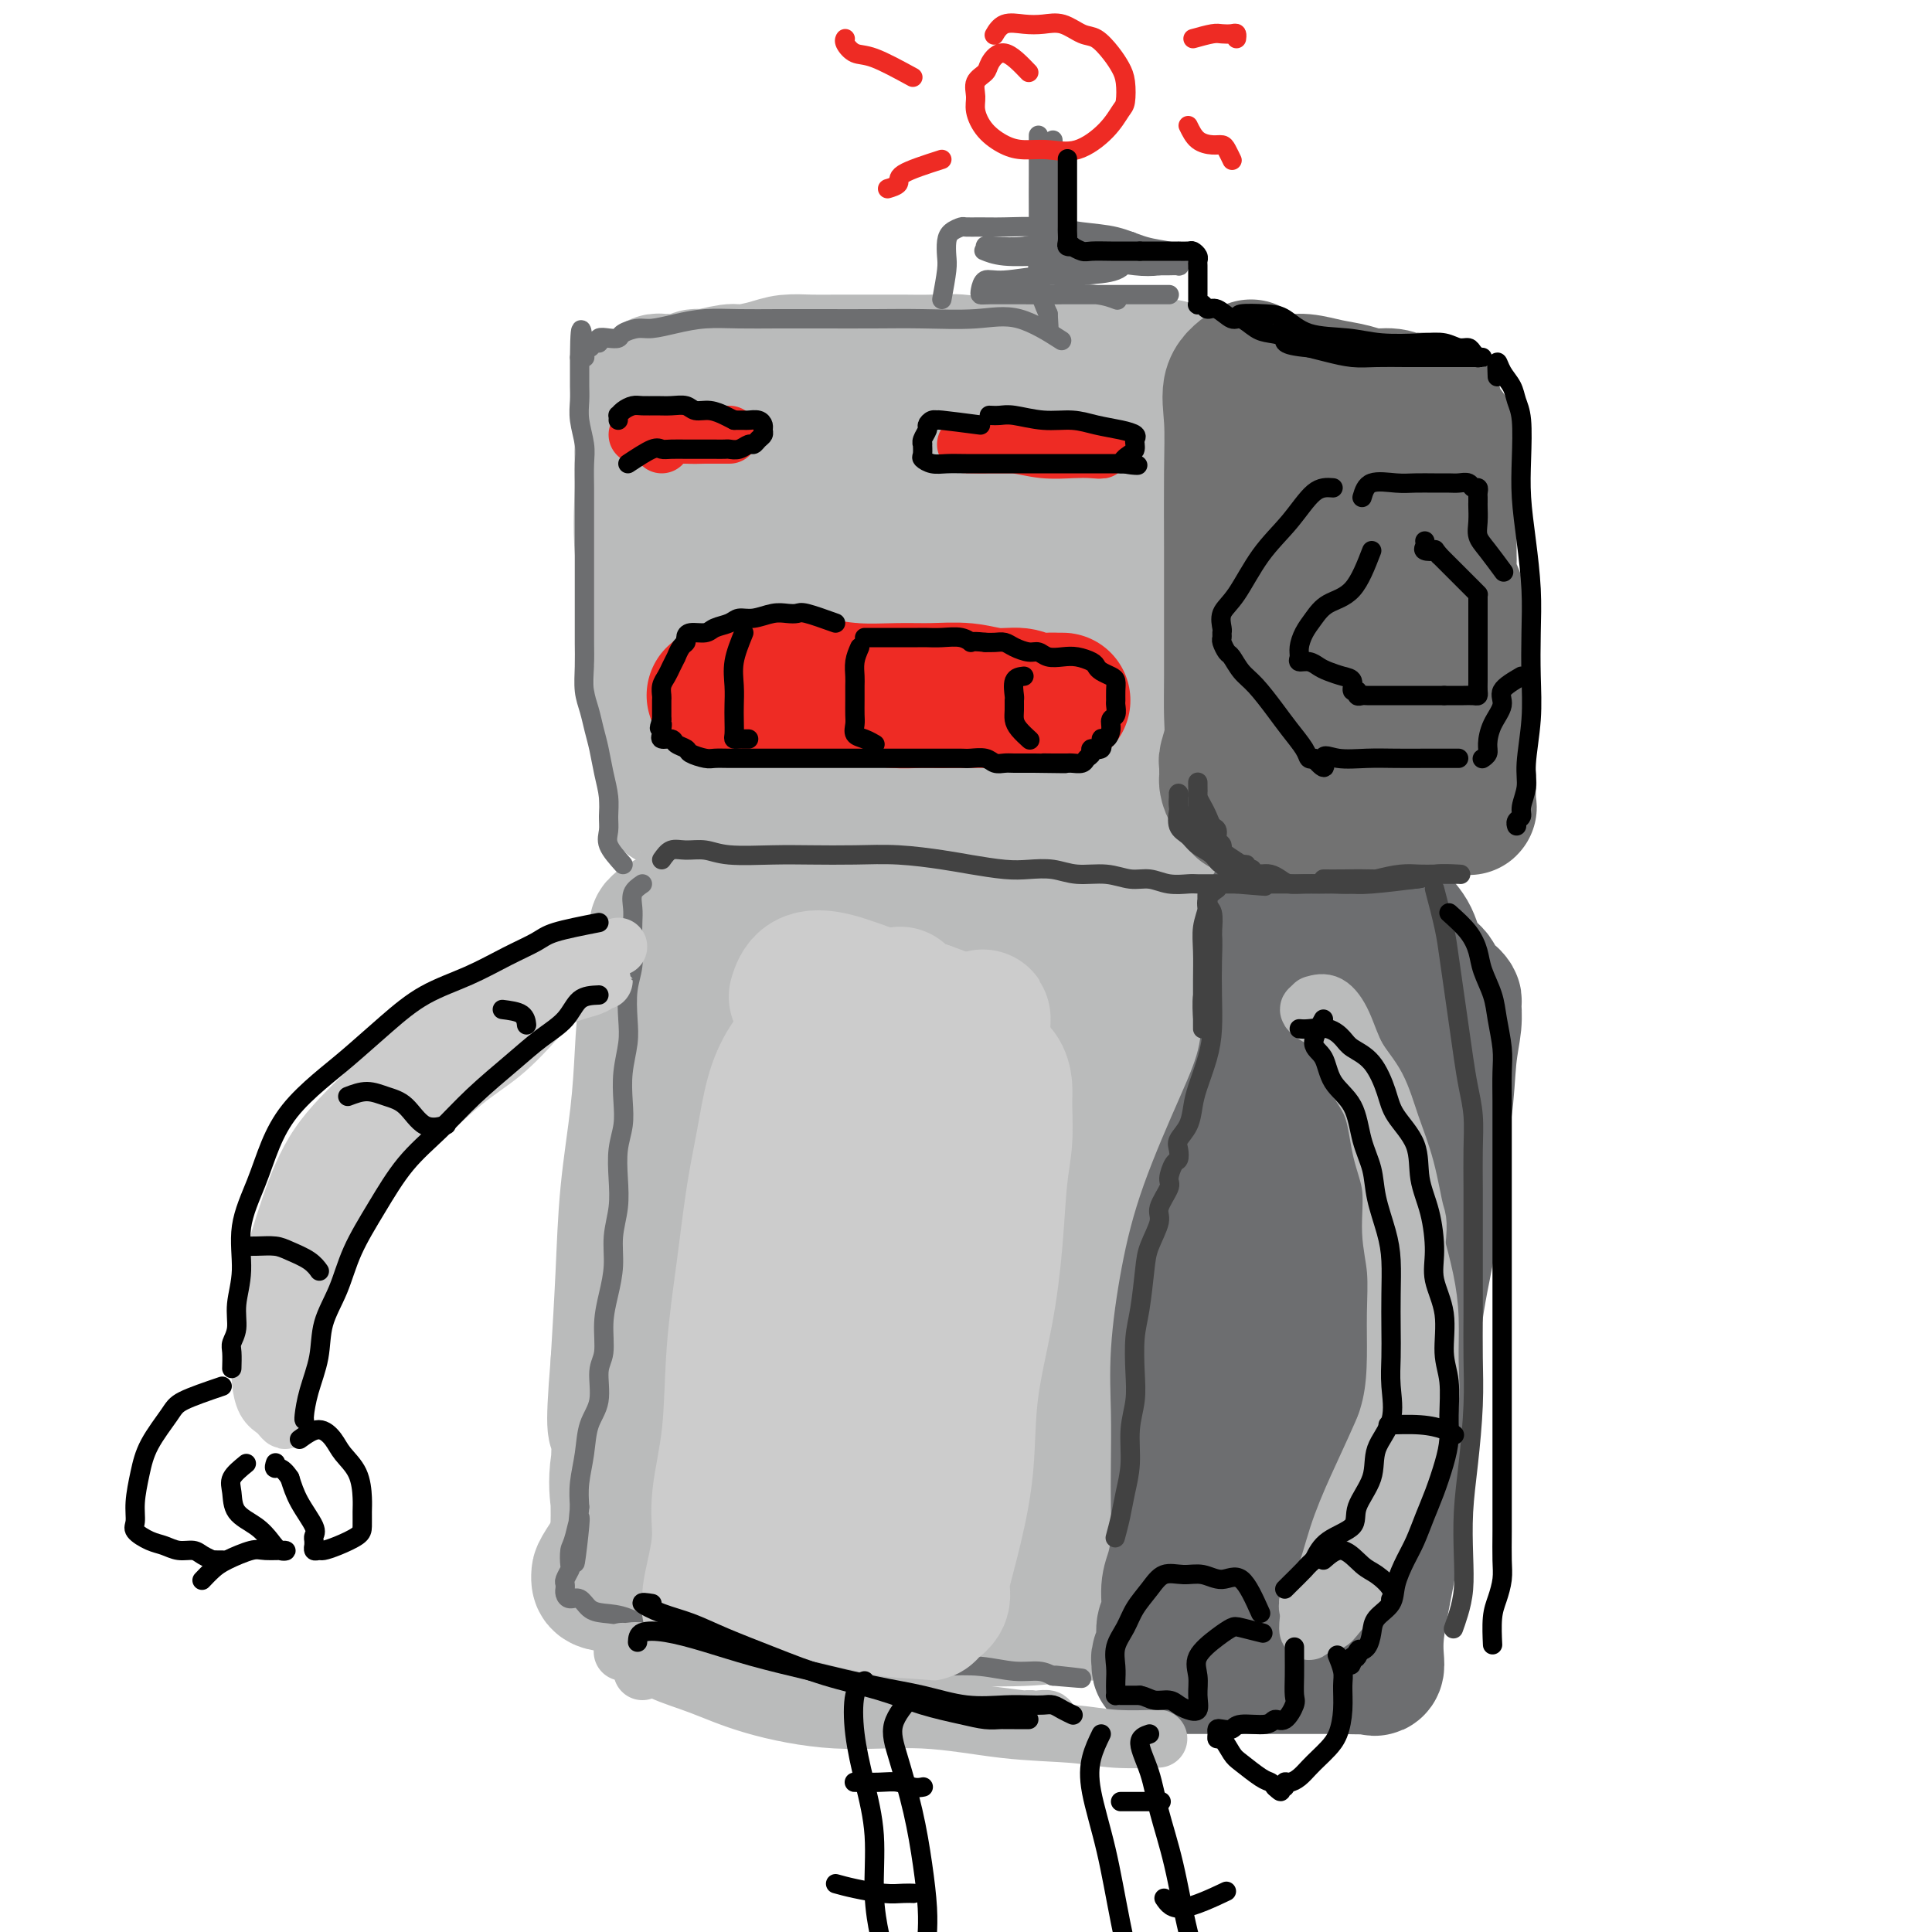 <svg viewBox='0 0 400 400' version='1.1' xmlns='http://www.w3.org/2000/svg' xmlns:xlink='http://www.w3.org/1999/xlink'><g fill='none' stroke='rgb(186,187,187)' stroke-width='28' stroke-linecap='round' stroke-linejoin='round'><path d='M139,105c-0.844,-0.084 -1.687,-0.167 -2,1c-0.313,1.167 -0.095,3.585 0,6c0.095,2.415 0.068,4.828 0,8c-0.068,3.172 -0.176,7.105 0,10c0.176,2.895 0.636,4.752 1,7c0.364,2.248 0.634,4.886 1,7c0.366,2.114 0.830,3.704 1,5c0.170,1.296 0.046,2.298 0,3c-0.046,0.702 -0.012,1.105 0,2c0.012,0.895 0.004,2.281 0,3c-0.004,0.719 -0.002,0.771 0,1c0.002,0.229 0.005,0.636 0,1c-0.005,0.364 -0.016,0.686 0,1c0.016,0.314 0.061,0.620 0,1c-0.061,0.380 -0.227,0.833 0,1c0.227,0.167 0.847,0.048 1,0c0.153,-0.048 -0.161,-0.023 0,0c0.161,0.023 0.798,0.045 1,0c0.202,-0.045 -0.031,-0.157 0,0c0.031,0.157 0.327,0.582 1,1c0.673,0.418 1.722,0.830 3,1c1.278,0.170 2.786,0.097 5,0c2.214,-0.097 5.135,-0.218 9,0c3.865,0.218 8.676,0.777 13,1c4.324,0.223 8.162,0.112 12,0'/><path d='M185,165c7.918,0.172 8.215,0.102 11,0c2.785,-0.102 8.060,-0.238 12,0c3.940,0.238 6.544,0.848 9,1c2.456,0.152 4.764,-0.156 7,0c2.236,0.156 4.399,0.774 6,1c1.601,0.226 2.638,0.061 4,0c1.362,-0.061 3.047,-0.016 4,0c0.953,0.016 1.173,0.004 2,0c0.827,-0.004 2.260,-0.001 3,0c0.740,0.001 0.787,-0.000 1,0c0.213,0.000 0.593,0.002 1,0c0.407,-0.002 0.841,-0.007 1,0c0.159,0.007 0.042,0.028 0,0c-0.042,-0.028 -0.011,-0.103 0,-1c0.011,-0.897 0.000,-2.614 0,-4c-0.000,-1.386 0.010,-2.440 0,-4c-0.010,-1.560 -0.040,-3.626 0,-6c0.040,-2.374 0.151,-5.057 0,-8c-0.151,-2.943 -0.565,-6.148 -1,-9c-0.435,-2.852 -0.890,-5.353 -1,-8c-0.110,-2.647 0.125,-5.439 0,-8c-0.125,-2.561 -0.611,-4.889 -1,-7c-0.389,-2.111 -0.682,-4.005 -1,-6c-0.318,-1.995 -0.663,-4.091 -1,-6c-0.337,-1.909 -0.668,-3.629 -1,-5c-0.332,-1.371 -0.666,-2.392 -1,-3c-0.334,-0.608 -0.667,-0.804 -1,-1'/><path d='M238,91c-1.041,-4.272 -0.644,-0.953 -1,0c-0.356,0.953 -1.464,-0.462 -2,-1c-0.536,-0.538 -0.501,-0.200 -1,0c-0.499,0.200 -1.532,0.260 -2,0c-0.468,-0.260 -0.372,-0.840 -1,-1c-0.628,-0.160 -1.979,0.102 -3,0c-1.021,-0.102 -1.710,-0.567 -3,-1c-1.290,-0.433 -3.181,-0.834 -5,-1c-1.819,-0.166 -3.567,-0.098 -6,0c-2.433,0.098 -5.550,0.226 -8,0c-2.450,-0.226 -4.231,-0.806 -7,-1c-2.769,-0.194 -6.525,-0.003 -10,0c-3.475,0.003 -6.670,-0.181 -10,0c-3.330,0.181 -6.794,0.728 -10,1c-3.206,0.272 -6.155,0.269 -9,1c-2.845,0.731 -5.585,2.195 -8,3c-2.415,0.805 -4.503,0.950 -6,1c-1.497,0.050 -2.401,0.006 -4,0c-1.599,-0.006 -3.893,0.027 -5,0c-1.107,-0.027 -1.029,-0.115 -1,0c0.029,0.115 0.008,0.431 0,1c-0.008,0.569 -0.002,1.389 0,2c0.002,0.611 0.001,1.013 0,2c-0.001,0.987 -0.001,2.558 0,4c0.001,1.442 0.003,2.754 0,5c-0.003,2.246 -0.011,5.427 0,8c0.011,2.573 0.041,4.539 0,7c-0.041,2.461 -0.155,5.417 0,8c0.155,2.583 0.577,4.791 1,7'/><path d='M137,136c-0.005,8.217 -0.016,6.758 0,8c0.016,1.242 0.060,5.184 0,8c-0.060,2.816 -0.223,4.506 0,6c0.223,1.494 0.833,2.793 1,4c0.167,1.207 -0.109,2.324 0,3c0.109,0.676 0.601,0.912 1,1c0.399,0.088 0.704,0.028 1,0c0.296,-0.028 0.583,-0.022 1,0c0.417,0.022 0.963,0.062 1,0c0.037,-0.062 -0.434,-0.224 0,0c0.434,0.224 1.773,0.834 3,1c1.227,0.166 2.343,-0.113 4,0c1.657,0.113 3.855,0.619 6,1c2.145,0.381 4.237,0.637 7,1c2.763,0.363 6.195,0.833 9,1c2.805,0.167 4.981,0.031 8,0c3.019,-0.031 6.882,0.044 10,0c3.118,-0.044 5.491,-0.208 8,0c2.509,0.208 5.152,0.788 8,1c2.848,0.212 5.900,0.057 8,0c2.100,-0.057 3.248,-0.015 5,0c1.752,0.015 4.108,0.004 6,0c1.892,-0.004 3.319,-0.001 5,0c1.681,0.001 3.616,0.000 5,0c1.384,-0.000 2.216,-0.000 3,0c0.784,0.000 1.519,0.000 2,0c0.481,-0.000 0.709,-0.000 1,0c0.291,0.000 0.646,0.000 1,0'/><path d='M241,171c10.846,0.309 2.963,0.580 0,0c-2.963,-0.580 -1.004,-2.011 0,-3c1.004,-0.989 1.054,-1.537 1,-3c-0.054,-1.463 -0.211,-3.841 0,-6c0.211,-2.159 0.788,-4.098 1,-6c0.212,-1.902 0.057,-3.765 0,-6c-0.057,-2.235 -0.015,-4.840 0,-7c0.015,-2.160 0.004,-3.874 0,-6c-0.004,-2.126 -0.001,-4.664 0,-7c0.001,-2.336 0.000,-4.469 0,-7c-0.000,-2.531 -0.000,-5.461 0,-8c0.000,-2.539 0.000,-4.688 0,-7c-0.000,-2.312 -0.000,-4.787 0,-7c0.000,-2.213 0.001,-4.165 0,-6c-0.001,-1.835 -0.003,-3.553 0,-5c0.003,-1.447 0.011,-2.622 0,-4c-0.011,-1.378 -0.043,-2.958 0,-4c0.043,-1.042 0.159,-1.547 0,-2c-0.159,-0.453 -0.594,-0.853 -1,-1c-0.406,-0.147 -0.782,-0.039 -1,0c-0.218,0.039 -0.277,0.011 -1,0c-0.723,-0.011 -2.111,-0.003 -3,0c-0.889,0.003 -1.278,0.001 -2,0c-0.722,-0.001 -1.778,-0.000 -3,0c-1.222,0.000 -2.611,0.000 -4,0'/><path d='M228,76c-3.293,-0.001 -4.525,-0.004 -6,0c-1.475,0.004 -3.194,0.015 -5,0c-1.806,-0.015 -3.700,-0.057 -6,0c-2.300,0.057 -5.005,0.211 -7,0c-1.995,-0.211 -3.279,-0.789 -5,-1c-1.721,-0.211 -3.880,-0.057 -6,0c-2.120,0.057 -4.201,0.015 -6,0c-1.799,-0.015 -3.318,-0.005 -5,0c-1.682,0.005 -3.529,0.004 -5,0c-1.471,-0.004 -2.565,-0.011 -4,0c-1.435,0.011 -3.211,0.040 -5,0c-1.789,-0.040 -3.593,-0.150 -5,0c-1.407,0.150 -2.418,0.561 -4,1c-1.582,0.439 -3.735,0.906 -5,1c-1.265,0.094 -1.641,-0.185 -3,0c-1.359,0.185 -3.702,0.834 -5,1c-1.298,0.166 -1.552,-0.153 -2,0c-0.448,0.153 -1.089,0.776 -2,1c-0.911,0.224 -2.090,0.047 -3,0c-0.910,-0.047 -1.550,0.034 -2,0c-0.450,-0.034 -0.709,-0.183 -1,0c-0.291,0.183 -0.613,0.697 -1,1c-0.387,0.303 -0.840,0.396 -1,1c-0.160,0.604 -0.028,1.718 0,2c0.028,0.282 -0.047,-0.269 0,0c0.047,0.269 0.217,1.357 0,3c-0.217,1.643 -0.821,3.843 -1,6c-0.179,2.157 0.067,4.273 0,8c-0.067,3.727 -0.448,9.065 0,14c0.448,4.935 1.724,9.468 3,14'/><path d='M136,128c1.335,7.955 3.171,9.843 5,13c1.829,3.157 3.651,7.585 5,10c1.349,2.415 2.226,2.818 3,3c0.774,0.182 1.447,0.141 2,0c0.553,-0.141 0.987,-0.384 2,-2c1.013,-1.616 2.604,-4.607 5,-9c2.396,-4.393 5.597,-10.189 9,-16c3.403,-5.811 7.009,-11.636 11,-17c3.991,-5.364 8.368,-10.265 12,-14c3.632,-3.735 6.519,-6.302 8,-8c1.481,-1.698 1.555,-2.527 2,-3c0.445,-0.473 1.261,-0.591 0,0c-1.261,0.591 -4.600,1.890 -8,4c-3.400,2.110 -6.859,5.030 -11,9c-4.141,3.970 -8.962,8.990 -13,14c-4.038,5.010 -7.294,10.011 -9,15c-1.706,4.989 -1.861,9.967 -2,13c-0.139,3.033 -0.260,4.122 2,5c2.260,0.878 6.901,1.545 12,1c5.099,-0.545 10.656,-2.302 17,-6c6.344,-3.698 13.474,-9.339 20,-15c6.526,-5.661 12.446,-11.344 16,-16c3.554,-4.656 4.741,-8.285 5,-10c0.259,-1.715 -0.410,-1.517 -3,-1c-2.590,0.517 -7.101,1.352 -13,5c-5.899,3.648 -13.186,10.107 -19,16c-5.814,5.893 -10.156,11.219 -13,16c-2.844,4.781 -4.189,9.018 -5,12c-0.811,2.982 -1.089,4.709 0,6c1.089,1.291 3.544,2.145 6,3'/><path d='M182,156c3.016,0.615 7.555,0.653 13,0c5.445,-0.653 11.795,-1.997 18,-5c6.205,-3.003 12.265,-7.664 16,-12c3.735,-4.336 5.144,-8.347 6,-11c0.856,-2.653 1.161,-3.947 -1,-5c-2.161,-1.053 -6.786,-1.865 -11,-2c-4.214,-0.135 -8.018,0.408 -12,2c-3.982,1.592 -8.144,4.233 -12,7c-3.856,2.767 -7.406,5.661 -10,9c-2.594,3.339 -4.231,7.124 -5,10c-0.769,2.876 -0.669,4.844 0,6c0.669,1.156 1.909,1.500 5,2c3.091,0.500 8.034,1.157 13,-1c4.966,-2.157 9.955,-7.127 14,-12c4.045,-4.873 7.146,-9.647 9,-14c1.854,-4.353 2.462,-8.283 2,-12c-0.462,-3.717 -1.994,-7.222 -6,-10c-4.006,-2.778 -10.485,-4.830 -17,-6c-6.515,-1.170 -13.066,-1.457 -20,-1c-6.934,0.457 -14.252,1.659 -20,4c-5.748,2.341 -9.927,5.820 -13,9c-3.073,3.180 -5.040,6.063 -6,8c-0.960,1.937 -0.914,2.930 0,4c0.914,1.070 2.696,2.216 6,3c3.304,0.784 8.128,1.207 14,1c5.872,-0.207 12.790,-1.043 19,-4c6.210,-2.957 11.711,-8.035 15,-12c3.289,-3.965 4.366,-6.815 5,-9c0.634,-2.185 0.824,-3.704 0,-5c-0.824,-1.296 -2.664,-2.370 -5,-3c-2.336,-0.630 -5.168,-0.815 -8,-1'/><path d='M191,96c-3.786,-0.092 -6.752,1.677 -10,4c-3.248,2.323 -6.780,5.199 -9,8c-2.220,2.801 -3.129,5.527 -4,8c-0.871,2.473 -1.703,4.693 0,6c1.703,1.307 5.941,1.701 12,2c6.059,0.299 13.939,0.504 20,-1c6.061,-1.504 10.303,-4.715 12,-6c1.697,-1.285 0.848,-0.642 0,0'/><path d='M172,151c-1.689,3.068 -3.378,6.135 -4,11c-0.622,4.865 -0.179,11.526 0,17c0.179,5.474 0.092,9.760 0,14c-0.092,4.240 -0.190,8.435 0,11c0.190,2.565 0.666,3.501 1,4c0.334,0.499 0.524,0.562 1,-1c0.476,-1.562 1.237,-4.749 3,-10c1.763,-5.251 4.528,-12.565 7,-20c2.472,-7.435 4.652,-14.992 6,-19c1.348,-4.008 1.864,-4.469 2,-5c0.136,-0.531 -0.108,-1.133 0,1c0.108,2.133 0.569,7.001 0,13c-0.569,5.999 -2.167,13.131 -3,21c-0.833,7.869 -0.900,16.477 -1,23c-0.100,6.523 -0.231,10.963 0,13c0.231,2.037 0.825,1.673 1,2c0.175,0.327 -0.069,1.346 1,0c1.069,-1.346 3.449,-5.058 5,-10c1.551,-4.942 2.272,-11.114 4,-19c1.728,-7.886 4.463,-17.485 7,-25c2.537,-7.515 4.875,-12.947 6,-16c1.125,-3.053 1.037,-3.727 1,-3c-0.037,0.727 -0.024,2.855 0,8c0.024,5.145 0.058,13.307 -1,22c-1.058,8.693 -3.208,17.917 -4,26c-0.792,8.083 -0.226,15.024 0,19c0.226,3.976 0.113,4.988 0,6'/><path d='M204,234c-0.759,12.850 -0.156,4.475 0,-1c0.156,-5.475 -0.136,-8.049 0,-12c0.136,-3.951 0.699,-9.279 0,-14c-0.699,-4.721 -2.659,-8.834 -4,-12c-1.341,-3.166 -2.064,-5.384 -3,-7c-0.936,-1.616 -2.086,-2.629 -3,-3c-0.914,-0.371 -1.592,-0.100 -2,0c-0.408,0.100 -0.545,0.027 -1,0c-0.455,-0.027 -1.226,-0.009 -2,0c-0.774,0.009 -1.550,0.009 -2,0c-0.450,-0.009 -0.575,-0.028 -1,0c-0.425,0.028 -1.149,0.102 -2,0c-0.851,-0.102 -1.827,-0.381 -3,0c-1.173,0.381 -2.541,1.423 -4,2c-1.459,0.577 -3.007,0.689 -5,1c-1.993,0.311 -4.429,0.822 -7,1c-2.571,0.178 -5.277,0.023 -8,0c-2.723,-0.023 -5.461,0.087 -8,0c-2.539,-0.087 -4.877,-0.369 -7,0c-2.123,0.369 -4.031,1.391 -5,2c-0.969,0.609 -0.998,0.805 -1,1c-0.002,0.195 0.024,0.388 0,1c-0.024,0.612 -0.100,1.643 0,3c0.100,1.357 0.374,3.040 0,5c-0.374,1.960 -1.395,4.196 -2,7c-0.605,2.804 -0.792,6.177 -1,10c-0.208,3.823 -0.437,8.097 -1,13c-0.563,4.903 -1.459,10.435 -2,16c-0.541,5.565 -0.726,11.161 -1,17c-0.274,5.839 -0.637,11.919 -1,18'/><path d='M128,282c-1.392,16.799 -0.373,13.296 0,14c0.373,0.704 0.100,5.616 0,9c-0.100,3.384 -0.027,5.241 0,7c0.027,1.759 0.008,3.421 0,4c-0.008,0.579 -0.005,0.074 0,0c0.005,-0.074 0.012,0.283 0,0c-0.012,-0.283 -0.043,-1.207 0,-2c0.043,-0.793 0.159,-1.457 0,-3c-0.159,-1.543 -0.594,-3.966 0,-8c0.594,-4.034 2.215,-9.679 4,-17c1.785,-7.321 3.733,-16.319 6,-25c2.267,-8.681 4.853,-17.046 7,-24c2.147,-6.954 3.856,-12.498 6,-18c2.144,-5.502 4.725,-10.963 7,-16c2.275,-5.037 4.244,-9.651 6,-13c1.756,-3.349 3.299,-5.433 4,-7c0.701,-1.567 0.562,-2.616 1,-3c0.438,-0.384 1.455,-0.104 2,0c0.545,0.104 0.619,0.033 1,0c0.381,-0.033 1.068,-0.029 2,0c0.932,0.029 2.107,0.084 4,0c1.893,-0.084 4.502,-0.307 7,0c2.498,0.307 4.885,1.143 8,2c3.115,0.857 6.959,1.735 11,2c4.041,0.265 8.280,-0.082 13,0c4.720,0.082 9.920,0.595 14,1c4.080,0.405 7.040,0.703 10,1'/><path d='M241,186c12.437,1.021 7.529,0.574 7,1c-0.529,0.426 3.323,1.725 5,2c1.677,0.275 1.181,-0.476 1,0c-0.181,0.476 -0.048,2.177 0,3c0.048,0.823 0.012,0.768 0,1c-0.012,0.232 0.002,0.752 0,2c-0.002,1.248 -0.020,3.226 0,5c0.020,1.774 0.077,3.344 0,6c-0.077,2.656 -0.290,6.397 -1,11c-0.710,4.603 -1.918,10.068 -3,16c-1.082,5.932 -2.038,12.330 -3,19c-0.962,6.670 -1.931,13.610 -3,20c-1.069,6.390 -2.237,12.229 -3,18c-0.763,5.771 -1.122,11.475 -2,16c-0.878,4.525 -2.277,7.871 -3,11c-0.723,3.129 -0.771,6.040 -1,8c-0.229,1.960 -0.639,2.970 -1,4c-0.361,1.030 -0.674,2.080 -1,3c-0.326,0.920 -0.664,1.710 -1,2c-0.336,0.290 -0.668,0.081 -1,0c-0.332,-0.081 -0.664,-0.035 -1,0c-0.336,0.035 -0.677,0.060 -2,0c-1.323,-0.060 -3.628,-0.203 -6,0c-2.372,0.203 -4.810,0.753 -9,1c-4.190,0.247 -10.134,0.190 -16,0c-5.866,-0.190 -11.656,-0.513 -18,-1c-6.344,-0.487 -13.241,-1.139 -19,-2c-5.759,-0.861 -10.379,-1.930 -15,-3'/><path d='M145,329c-10.370,-1.167 -10.295,-1.085 -12,-1c-1.705,0.085 -5.189,0.173 -7,0c-1.811,-0.173 -1.949,-0.607 -2,-1c-0.051,-0.393 -0.014,-0.744 0,-1c0.014,-0.256 0.003,-0.416 1,-2c0.997,-1.584 3.000,-4.591 6,-8c3.000,-3.409 6.998,-7.219 12,-14c5.002,-6.781 11.008,-16.532 17,-26c5.992,-9.468 11.971,-18.652 17,-27c5.029,-8.348 9.109,-15.860 13,-22c3.891,-6.140 7.593,-10.908 10,-15c2.407,-4.092 3.518,-7.507 4,-9c0.482,-1.493 0.335,-1.064 0,-1c-0.335,0.064 -0.860,-0.236 -3,0c-2.140,0.236 -5.896,1.007 -10,4c-4.104,2.993 -8.555,8.206 -14,16c-5.445,7.794 -11.885,18.168 -17,28c-5.115,9.832 -8.905,19.121 -11,26c-2.095,6.879 -2.495,11.347 -2,14c0.495,2.653 1.886,3.489 4,4c2.114,0.511 4.950,0.695 9,0c4.050,-0.695 9.312,-2.270 15,-7c5.688,-4.730 11.800,-12.615 18,-22c6.200,-9.385 12.488,-20.271 18,-31c5.512,-10.729 10.248,-21.302 13,-28c2.752,-6.698 3.520,-9.521 4,-11c0.480,-1.479 0.673,-1.615 -1,-2c-1.673,-0.385 -5.211,-1.021 -9,1c-3.789,2.021 -7.828,6.698 -14,14c-6.172,7.302 -14.478,17.229 -21,29c-6.522,11.771 -11.261,25.385 -16,39'/><path d='M167,276c-3.336,12.418 -3.676,23.961 -4,31c-0.324,7.039 -0.632,9.572 1,11c1.632,1.428 5.205,1.750 9,1c3.795,-0.750 7.812,-2.572 13,-7c5.188,-4.428 11.545,-11.463 17,-20c5.455,-8.537 10.007,-18.575 15,-29c4.993,-10.425 10.426,-21.237 15,-30c4.574,-8.763 8.288,-15.475 10,-18c1.712,-2.525 1.422,-0.861 1,0c-0.422,0.861 -0.975,0.919 -4,4c-3.025,3.081 -8.522,9.185 -14,16c-5.478,6.815 -10.935,14.340 -16,22c-5.065,7.660 -9.736,15.455 -13,24c-3.264,8.545 -5.120,17.841 -6,25c-0.880,7.159 -0.786,12.180 -1,15c-0.214,2.820 -0.738,3.437 1,4c1.738,0.563 5.738,1.072 9,0c3.262,-1.072 5.787,-3.724 9,-9c3.213,-5.276 7.114,-13.174 10,-22c2.886,-8.826 4.759,-18.579 7,-29c2.241,-10.421 4.852,-21.510 7,-28c2.148,-6.490 3.832,-8.381 5,-9c1.168,-0.619 1.819,0.033 2,0c0.181,-0.033 -0.107,-0.750 0,0c0.107,0.750 0.610,2.969 0,7c-0.610,4.031 -2.333,9.875 -5,17c-2.667,7.125 -6.278,15.531 -9,23c-2.722,7.469 -4.554,14.002 -6,19c-1.446,4.998 -2.505,8.461 -3,11c-0.495,2.539 -0.427,4.154 0,5c0.427,0.846 1.214,0.923 2,1'/><path d='M219,311c0.798,2.869 3.292,1.542 5,0c1.708,-1.542 2.631,-3.298 3,-4c0.369,-0.702 0.185,-0.351 0,0'/></g>
<g fill='none' stroke='rgb(109,110,112)' stroke-width='28' stroke-linecap='round' stroke-linejoin='round'><path d='M266,186c-1.268,0.503 -2.536,1.007 -3,3c-0.464,1.993 -0.123,5.476 0,8c0.123,2.524 0.028,4.090 0,5c-0.028,0.910 0.011,1.162 0,4c-0.011,2.838 -0.073,8.260 -1,13c-0.927,4.740 -2.718,8.798 -5,14c-2.282,5.202 -5.056,11.550 -7,17c-1.944,5.450 -3.057,10.003 -4,15c-0.943,4.997 -1.716,10.438 -2,15c-0.284,4.562 -0.079,8.243 0,12c0.079,3.757 0.031,7.588 0,11c-0.031,3.412 -0.046,6.405 0,9c0.046,2.595 0.152,4.792 0,7c-0.152,2.208 -0.561,4.428 -1,6c-0.439,1.572 -0.906,2.495 -1,4c-0.094,1.505 0.185,3.593 0,5c-0.185,1.407 -0.835,2.132 -1,3c-0.165,0.868 0.153,1.879 0,3c-0.153,1.121 -0.777,2.353 -1,3c-0.223,0.647 -0.044,0.709 0,1c0.044,0.291 -0.046,0.810 0,1c0.046,0.190 0.228,0.051 1,0c0.772,-0.051 2.132,-0.014 4,0c1.868,0.014 4.243,0.004 7,0c2.757,-0.004 5.896,-0.001 9,0c3.104,0.001 6.173,0.000 9,0c2.827,-0.000 5.414,-0.000 8,0'/><path d='M278,345c7.167,0.247 6.084,-0.136 6,0c-0.084,0.136 0.830,0.792 1,0c0.170,-0.792 -0.402,-3.030 0,-7c0.402,-3.970 1.780,-9.671 3,-17c1.220,-7.329 2.281,-16.286 3,-25c0.719,-8.714 1.095,-17.186 2,-24c0.905,-6.814 2.337,-11.970 3,-17c0.663,-5.030 0.556,-9.933 1,-14c0.444,-4.067 1.440,-7.299 2,-11c0.560,-3.701 0.683,-7.871 1,-11c0.317,-3.129 0.828,-5.216 1,-7c0.172,-1.784 0.004,-3.264 0,-4c-0.004,-0.736 0.155,-0.728 0,-1c-0.155,-0.272 -0.626,-0.822 -1,-1c-0.374,-0.178 -0.652,0.017 -1,0c-0.348,-0.017 -0.768,-0.247 -1,-1c-0.232,-0.753 -0.278,-2.029 -1,-3c-0.722,-0.971 -2.121,-1.637 -3,-3c-0.879,-1.363 -1.236,-3.423 -2,-5c-0.764,-1.577 -1.933,-2.672 -3,-4c-1.067,-1.328 -2.032,-2.889 -3,-4c-0.968,-1.111 -1.940,-1.772 -3,-2c-1.060,-0.228 -2.208,-0.023 -3,0c-0.792,0.023 -1.226,-0.136 -2,0c-0.774,0.136 -1.887,0.568 -3,1'/><path d='M275,185c-1.846,0.300 -0.960,1.549 -1,3c-0.040,1.451 -1.006,3.103 -2,6c-0.994,2.897 -2.016,7.037 -3,13c-0.984,5.963 -1.930,13.747 -3,22c-1.070,8.253 -2.262,16.975 -4,26c-1.738,9.025 -4.020,18.352 -5,26c-0.980,7.648 -0.657,13.617 -1,19c-0.343,5.383 -1.351,10.180 -2,14c-0.649,3.820 -0.938,6.662 -1,9c-0.062,2.338 0.104,4.171 0,5c-0.104,0.829 -0.479,0.655 0,1c0.479,0.345 1.811,1.211 3,0c1.189,-1.211 2.236,-4.497 4,-9c1.764,-4.503 4.243,-10.223 6,-17c1.757,-6.777 2.790,-14.611 4,-23c1.210,-8.389 2.598,-17.332 4,-25c1.402,-7.668 2.819,-14.060 4,-19c1.181,-4.940 2.127,-8.426 3,-11c0.873,-2.574 1.674,-4.234 3,-6c1.326,-1.766 3.178,-3.636 4,-6c0.822,-2.364 0.613,-5.222 1,-7c0.387,-1.778 1.371,-2.477 2,-4c0.629,-1.523 0.902,-3.872 1,-5c0.098,-1.128 0.021,-1.037 0,-1c-0.021,0.037 0.015,0.020 0,1c-0.015,0.980 -0.081,2.956 0,5c0.081,2.044 0.309,4.155 0,8c-0.309,3.845 -1.154,9.422 -2,15'/><path d='M290,225c-0.949,9.590 -2.321,19.566 -4,30c-1.679,10.434 -3.665,21.326 -5,29c-1.335,7.674 -2.018,12.131 -3,16c-0.982,3.869 -2.263,7.150 -3,10c-0.737,2.850 -0.929,5.267 -1,8c-0.071,2.733 -0.020,5.781 0,7c0.020,1.219 0.010,0.610 0,0'/></g>
<g fill='none' stroke='rgb(114,114,114)' stroke-width='28' stroke-linecap='round' stroke-linejoin='round'><path d='M259,76c-1.691,1.134 -3.381,2.267 -4,4c-0.619,1.733 -0.166,4.064 0,7c0.166,2.936 0.044,6.476 0,11c-0.044,4.524 -0.011,10.033 0,15c0.011,4.967 -0.001,9.394 0,14c0.001,4.606 0.014,9.391 0,13c-0.014,3.609 -0.056,6.041 0,8c0.056,1.959 0.211,3.446 0,5c-0.211,1.554 -0.789,3.175 -1,4c-0.211,0.825 -0.055,0.855 0,1c0.055,0.145 0.008,0.405 0,1c-0.008,0.595 0.022,1.526 0,2c-0.022,0.474 -0.095,0.491 0,1c0.095,0.509 0.357,1.509 1,2c0.643,0.491 1.667,0.471 2,1c0.333,0.529 -0.026,1.606 0,2c0.026,0.394 0.435,0.106 1,0c0.565,-0.106 1.285,-0.028 2,0c0.715,0.028 1.425,0.008 2,0c0.575,-0.008 1.016,-0.002 2,0c0.984,0.002 2.511,0.001 4,0c1.489,-0.001 2.939,-0.000 5,0c2.061,0.000 4.732,0.000 7,0c2.268,-0.000 4.134,-0.000 6,0'/><path d='M286,167c5.748,0.000 5.617,0.002 7,0c1.383,-0.002 4.280,-0.006 6,0c1.720,0.006 2.265,0.024 3,0c0.735,-0.024 1.662,-0.088 2,0c0.338,0.088 0.086,0.329 0,0c-0.086,-0.329 -0.008,-1.226 0,-2c0.008,-0.774 -0.054,-1.423 0,-2c0.054,-0.577 0.225,-1.082 0,-2c-0.225,-0.918 -0.845,-2.248 -1,-4c-0.155,-1.752 0.154,-3.927 0,-6c-0.154,-2.073 -0.773,-4.042 -1,-6c-0.227,-1.958 -0.064,-3.903 0,-6c0.064,-2.097 0.027,-4.347 0,-6c-0.027,-1.653 -0.046,-2.708 0,-4c0.046,-1.292 0.156,-2.822 0,-4c-0.156,-1.178 -0.578,-2.005 -1,-3c-0.422,-0.995 -0.845,-2.157 -1,-3c-0.155,-0.843 -0.041,-1.365 0,-2c0.041,-0.635 0.011,-1.381 0,-2c-0.011,-0.619 -0.003,-1.109 0,-2c0.003,-0.891 0.001,-2.182 0,-3c-0.001,-0.818 -0.000,-1.164 0,-2c0.000,-0.836 0.000,-2.163 0,-3c-0.000,-0.837 -0.000,-1.183 0,-2c0.000,-0.817 0.000,-2.105 0,-3c-0.000,-0.895 -0.000,-1.399 0,-2c0.000,-0.601 0.000,-1.301 0,-2'/><path d='M300,96c-0.553,-11.318 0.063,-5.113 0,-3c-0.063,2.113 -0.805,0.132 -1,-1c-0.195,-1.132 0.158,-1.416 0,-2c-0.158,-0.584 -0.826,-1.467 -1,-2c-0.174,-0.533 0.146,-0.716 0,-1c-0.146,-0.284 -0.759,-0.668 -1,-1c-0.241,-0.332 -0.109,-0.611 0,-1c0.109,-0.389 0.196,-0.888 0,-1c-0.196,-0.112 -0.673,0.162 -1,0c-0.327,-0.162 -0.502,-0.761 -1,-1c-0.498,-0.239 -1.318,-0.120 -2,0c-0.682,0.120 -1.227,0.240 -2,0c-0.773,-0.240 -1.774,-0.839 -3,-1c-1.226,-0.161 -2.676,0.115 -4,0c-1.324,-0.115 -2.522,-0.622 -4,-1c-1.478,-0.378 -3.236,-0.627 -5,-1c-1.764,-0.373 -3.534,-0.871 -5,-1c-1.466,-0.129 -2.628,0.109 -4,0c-1.372,-0.109 -2.954,-0.567 -4,-1c-1.046,-0.433 -1.557,-0.840 -2,-1c-0.443,-0.160 -0.817,-0.072 -1,0c-0.183,0.072 -0.175,0.127 0,1c0.175,0.873 0.516,2.562 1,5c0.484,2.438 1.110,5.625 2,11c0.890,5.375 2.045,12.939 3,20c0.955,7.061 1.709,13.619 3,19c1.291,5.381 3.119,9.587 5,13c1.881,3.413 3.814,6.034 5,7c1.186,0.966 1.625,0.276 2,0c0.375,-0.276 0.688,-0.138 1,0'/><path d='M281,153c1.405,0.505 0.916,-1.733 1,-5c0.084,-3.267 0.740,-7.564 1,-12c0.260,-4.436 0.125,-9.012 0,-14c-0.125,-4.988 -0.241,-10.388 0,-15c0.241,-4.612 0.838,-8.435 1,-11c0.162,-2.565 -0.110,-3.871 0,-5c0.110,-1.129 0.601,-2.083 1,-2c0.399,0.083 0.705,1.201 1,3c0.295,1.799 0.580,4.279 1,8c0.420,3.721 0.974,8.683 1,14c0.026,5.317 -0.476,10.989 0,16c0.476,5.011 1.931,9.362 3,12c1.069,2.638 1.754,3.565 2,4c0.246,0.435 0.054,0.379 0,0c-0.054,-0.379 0.029,-1.080 0,-3c-0.029,-1.920 -0.171,-5.059 0,-8c0.171,-2.941 0.656,-5.684 0,-9c-0.656,-3.316 -2.453,-7.204 -4,-11c-1.547,-3.796 -2.845,-7.499 -4,-10c-1.155,-2.501 -2.166,-3.800 -3,-5c-0.834,-1.200 -1.492,-2.301 -2,-3c-0.508,-0.699 -0.868,-0.996 -1,-1c-0.132,-0.004 -0.038,0.285 0,1c0.038,0.715 0.019,1.858 0,3'/><path d='M279,100c0.067,1.133 0.733,2.467 1,3c0.267,0.533 0.133,0.267 0,0'/></g>
<g fill='none' stroke='rgb(66,66,66)' stroke-width='4' stroke-linecap='round' stroke-linejoin='round'><path d='M137,178c0.602,-0.853 1.205,-1.707 2,-2c0.795,-0.293 1.784,-0.026 3,0c1.216,0.026 2.661,-0.189 4,0c1.339,0.189 2.574,0.782 5,1c2.426,0.218 6.045,0.061 9,0c2.955,-0.061 5.246,-0.028 8,0c2.754,0.028 5.972,0.050 9,0c3.028,-0.050 5.866,-0.171 9,0c3.134,0.171 6.564,0.633 9,1c2.436,0.367 3.878,0.638 6,1c2.122,0.362 4.923,0.814 7,1c2.077,0.186 3.430,0.106 5,0c1.570,-0.106 3.357,-0.240 5,0c1.643,0.240 3.141,0.853 5,1c1.859,0.147 4.077,-0.171 6,0c1.923,0.171 3.550,0.830 5,1c1.450,0.170 2.724,-0.151 4,0c1.276,0.151 2.554,0.772 4,1c1.446,0.228 3.060,0.061 4,0c0.940,-0.061 1.208,-0.016 2,0c0.792,0.016 2.109,0.004 3,0c0.891,-0.004 1.355,-0.001 2,0c0.645,0.001 1.470,0.000 2,0c0.530,-0.000 0.765,-0.000 1,0'/><path d='M256,183c11.068,0.928 3.739,0.249 1,0c-2.739,-0.249 -0.889,-0.067 0,0c0.889,0.067 0.816,0.018 1,0c0.184,-0.018 0.625,-0.005 1,0c0.375,0.005 0.684,0.001 1,0c0.316,-0.001 0.638,-0.000 1,0c0.362,0.000 0.763,0.000 1,0c0.237,-0.000 0.311,-0.000 1,0c0.689,0.000 1.995,0.001 3,0c1.005,-0.001 1.711,-0.004 3,0c1.289,0.004 3.163,0.015 5,0c1.837,-0.015 3.637,-0.056 5,0c1.363,0.056 2.290,0.207 5,0c2.710,-0.207 7.203,-0.774 9,-1c1.797,-0.226 0.899,-0.113 0,0'/><path d='M274,182c1.263,0.008 2.525,0.016 4,0c1.475,-0.016 3.162,-0.057 6,0c2.838,0.057 6.829,0.211 9,0c2.171,-0.211 2.524,-0.789 4,-1c1.476,-0.211 4.075,-0.057 5,0c0.925,0.057 0.177,0.015 0,0c-0.177,-0.015 0.218,-0.005 0,0c-0.218,0.005 -1.050,0.004 -2,0c-0.950,-0.004 -2.017,-0.011 -3,0c-0.983,0.011 -1.880,0.042 -3,0c-1.120,-0.042 -2.463,-0.155 -4,0c-1.537,0.155 -3.268,0.577 -5,1c-1.732,0.423 -3.465,0.846 -5,1c-1.535,0.154 -2.872,0.038 -4,0c-1.128,-0.038 -2.045,0.000 -3,0c-0.955,-0.000 -1.946,-0.039 -3,0c-1.054,0.039 -2.169,0.155 -3,0c-0.831,-0.155 -1.378,-0.580 -2,-1c-0.622,-0.420 -1.321,-0.834 -2,-1c-0.679,-0.166 -1.340,-0.083 -2,0'/><path d='M261,181c-6.682,-0.244 -2.885,-0.853 -2,-1c0.885,-0.147 -1.140,0.169 -2,0c-0.860,-0.169 -0.555,-0.823 -1,-1c-0.445,-0.177 -1.640,0.122 -2,0c-0.360,-0.122 0.115,-0.667 0,-1c-0.115,-0.333 -0.818,-0.456 -1,-1c-0.182,-0.544 0.159,-1.511 0,-2c-0.159,-0.489 -0.816,-0.501 -1,-1c-0.184,-0.499 0.105,-1.485 0,-2c-0.105,-0.515 -0.602,-0.558 -1,-1c-0.398,-0.442 -0.695,-1.283 -1,-2c-0.305,-0.717 -0.618,-1.308 -1,-2c-0.382,-0.692 -0.834,-1.483 -1,-2c-0.166,-0.517 -0.045,-0.760 0,-1c0.045,-0.240 0.013,-0.477 0,-1c-0.013,-0.523 -0.007,-1.332 0,-1c0.007,0.332 0.017,1.803 0,3c-0.017,1.197 -0.059,2.118 0,3c0.059,0.882 0.221,1.725 1,3c0.779,1.275 2.175,2.983 3,4c0.825,1.017 1.080,1.344 2,2c0.920,0.656 2.504,1.640 3,2c0.496,0.360 -0.097,0.097 0,0c0.097,-0.097 0.885,-0.028 1,0c0.115,0.028 -0.442,0.014 -1,0'/><path d='M257,179c1.172,1.212 0.102,0.241 -1,0c-1.102,-0.241 -2.236,0.246 -3,0c-0.764,-0.246 -1.157,-1.225 -2,-2c-0.843,-0.775 -2.135,-1.344 -3,-2c-0.865,-0.656 -1.304,-1.397 -2,-2c-0.696,-0.603 -1.651,-1.066 -2,-2c-0.349,-0.934 -0.093,-2.339 0,-3c0.093,-0.661 0.025,-0.578 0,-1c-0.025,-0.422 -0.005,-1.351 0,-2c0.005,-0.649 -0.006,-1.020 0,-1c0.006,0.020 0.027,0.431 0,1c-0.027,0.569 -0.103,1.297 0,2c0.103,0.703 0.384,1.382 1,2c0.616,0.618 1.566,1.174 2,2c0.434,0.826 0.351,1.920 1,3c0.649,1.080 2.030,2.145 3,3c0.970,0.855 1.530,1.499 2,2c0.470,0.501 0.848,0.857 1,1c0.152,0.143 0.076,0.071 0,0'/><path d='M252,184c-0.845,0.604 -1.689,1.207 -2,2c-0.311,0.793 -0.087,1.774 0,3c0.087,1.226 0.037,2.697 0,4c-0.037,1.303 -0.063,2.439 0,4c0.063,1.561 0.213,3.547 0,5c-0.213,1.453 -0.789,2.373 -1,4c-0.211,1.627 -0.056,3.960 0,5c0.056,1.040 0.015,0.787 0,1c-0.015,0.213 -0.004,0.894 0,1c0.004,0.106 -0.000,-0.361 0,-1c0.000,-0.639 0.004,-1.448 0,-3c-0.004,-1.552 -0.015,-3.847 0,-6c0.015,-2.153 0.057,-4.163 0,-6c-0.057,-1.837 -0.212,-3.501 0,-5c0.212,-1.499 0.793,-2.832 1,-4c0.207,-1.168 0.042,-2.172 0,-3c-0.042,-0.828 0.040,-1.480 0,-1c-0.040,0.480 -0.203,2.091 0,3c0.203,0.909 0.772,1.117 1,2c0.228,0.883 0.114,2.442 0,4'/><path d='M251,193c0.157,2.265 0.049,3.929 0,6c-0.049,2.071 -0.041,4.549 0,7c0.041,2.451 0.114,4.876 0,7c-0.114,2.124 -0.416,3.948 -1,6c-0.584,2.052 -1.449,4.331 -2,6c-0.551,1.669 -0.788,2.728 -1,4c-0.212,1.272 -0.399,2.759 -1,4c-0.601,1.241 -1.615,2.238 -2,3c-0.385,0.762 -0.139,1.290 0,2c0.139,0.710 0.173,1.601 0,2c-0.173,0.399 -0.552,0.306 -1,1c-0.448,0.694 -0.964,2.173 -1,3c-0.036,0.827 0.408,1.000 0,2c-0.408,1.000 -1.667,2.826 -2,4c-0.333,1.174 0.261,1.697 0,3c-0.261,1.303 -1.377,3.386 -2,5c-0.623,1.614 -0.754,2.758 -1,5c-0.246,2.242 -0.606,5.580 -1,8c-0.394,2.420 -0.823,3.920 -1,6c-0.177,2.080 -0.103,4.740 0,7c0.103,2.260 0.235,4.119 0,6c-0.235,1.881 -0.837,3.783 -1,6c-0.163,2.217 0.114,4.749 0,7c-0.114,2.251 -0.618,4.222 -1,6c-0.382,1.778 -0.641,3.363 -1,5c-0.359,1.637 -0.817,3.325 -1,4c-0.183,0.675 -0.092,0.338 0,0'/><path d='M297,184c0.756,2.870 1.512,5.739 2,8c0.488,2.261 0.708,3.912 1,6c0.292,2.088 0.656,4.611 1,7c0.344,2.389 0.666,4.643 1,7c0.334,2.357 0.678,4.819 1,7c0.322,2.181 0.622,4.083 1,6c0.378,1.917 0.833,3.850 1,6c0.167,2.150 0.045,4.519 0,7c-0.045,2.481 -0.012,5.076 0,8c0.012,2.924 0.004,6.177 0,9c-0.004,2.823 -0.004,5.217 0,8c0.004,2.783 0.011,5.956 0,9c-0.011,3.044 -0.042,5.961 0,9c0.042,3.039 0.156,6.202 0,10c-0.156,3.798 -0.580,8.231 -1,12c-0.420,3.769 -0.834,6.874 -1,10c-0.166,3.126 -0.083,6.274 0,9c0.083,2.726 0.167,5.030 0,7c-0.167,1.970 -0.583,3.607 -1,5c-0.417,1.393 -0.833,2.541 -1,3c-0.167,0.459 -0.083,0.230 0,0'/></g>
<g fill='none' stroke='rgb(109,110,112)' stroke-width='4' stroke-linecap='round' stroke-linejoin='round'><path d='M133,183c-0.845,0.573 -1.689,1.146 -2,2c-0.311,0.854 -0.087,1.990 0,3c0.087,1.010 0.037,1.893 0,3c-0.037,1.107 -0.062,2.436 0,4c0.062,1.564 0.209,3.361 0,5c-0.209,1.639 -0.774,3.119 -1,5c-0.226,1.881 -0.112,4.161 0,6c0.112,1.839 0.222,3.235 0,5c-0.222,1.765 -0.778,3.899 -1,6c-0.222,2.101 -0.111,4.171 0,6c0.111,1.829 0.222,3.418 0,5c-0.222,1.582 -0.777,3.156 -1,5c-0.223,1.844 -0.115,3.958 0,6c0.115,2.042 0.237,4.011 0,6c-0.237,1.989 -0.833,3.999 -1,6c-0.167,2.001 0.095,3.992 0,6c-0.095,2.008 -0.545,4.031 -1,6c-0.455,1.969 -0.913,3.883 -1,6c-0.087,2.117 0.198,4.438 0,6c-0.198,1.562 -0.880,2.367 -1,4c-0.120,1.633 0.321,4.095 0,6c-0.321,1.905 -1.406,3.253 -2,5c-0.594,1.747 -0.698,3.893 -1,6c-0.302,2.107 -0.800,4.173 -1,6c-0.200,1.827 -0.100,3.413 0,5'/><path d='M120,312c-1.966,20.777 -0.382,8.221 0,4c0.382,-4.221 -0.437,-0.105 -1,2c-0.563,2.105 -0.869,2.199 -1,3c-0.131,0.801 -0.088,2.310 0,3c0.088,0.690 0.220,0.562 0,1c-0.220,0.438 -0.792,1.440 -1,2c-0.208,0.560 -0.054,0.676 0,1c0.054,0.324 0.006,0.856 0,1c-0.006,0.144 0.028,-0.098 0,0c-0.028,0.098 -0.119,0.538 0,1c0.119,0.462 0.448,0.948 1,1c0.552,0.052 1.327,-0.329 2,0c0.673,0.329 1.244,1.368 2,2c0.756,0.632 1.696,0.855 3,1c1.304,0.145 2.972,0.211 5,1c2.028,0.789 4.416,2.302 7,3c2.584,0.698 5.364,0.581 8,1c2.636,0.419 5.128,1.374 8,2c2.872,0.626 6.124,0.925 9,1c2.876,0.075 5.376,-0.072 8,0c2.624,0.072 5.373,0.363 8,1c2.627,0.637 5.133,1.620 8,2c2.867,0.380 6.094,0.157 9,0c2.906,-0.157 5.490,-0.248 8,0c2.510,0.248 4.945,0.836 7,1c2.055,0.164 3.730,-0.096 5,0c1.270,0.096 2.135,0.548 3,1'/><path d='M218,347c10.556,0.933 4.444,0.267 2,0c-2.444,-0.267 -1.222,-0.133 0,0'/><path d='M129,179c-1.270,-1.418 -2.539,-2.836 -3,-4c-0.461,-1.164 -0.112,-2.075 0,-3c0.112,-0.925 -0.011,-1.864 0,-3c0.011,-1.136 0.158,-2.471 0,-4c-0.158,-1.529 -0.620,-3.254 -1,-5c-0.380,-1.746 -0.676,-3.512 -1,-5c-0.324,-1.488 -0.675,-2.697 -1,-4c-0.325,-1.303 -0.623,-2.700 -1,-4c-0.377,-1.300 -0.833,-2.503 -1,-4c-0.167,-1.497 -0.045,-3.289 0,-5c0.045,-1.711 0.012,-3.341 0,-5c-0.012,-1.659 -0.003,-3.346 0,-5c0.003,-1.654 0.001,-3.275 0,-5c-0.001,-1.725 -0.000,-3.555 0,-5c0.000,-1.445 -0.000,-2.504 0,-4c0.000,-1.496 0.001,-3.427 0,-5c-0.001,-1.573 -0.004,-2.787 0,-4c0.004,-1.213 0.015,-2.425 0,-4c-0.015,-1.575 -0.057,-3.514 0,-5c0.057,-1.486 0.211,-2.519 0,-4c-0.211,-1.481 -0.789,-3.409 -1,-5c-0.211,-1.591 -0.057,-2.846 0,-4c0.057,-1.154 0.015,-2.207 0,-3c-0.015,-0.793 -0.004,-1.326 0,-2c0.004,-0.674 0.001,-1.489 0,-2c-0.001,-0.511 -0.000,-0.717 0,-1c0.000,-0.283 0.000,-0.641 0,-1'/><path d='M120,74c0.085,-10.835 0.797,-3.424 1,-1c0.203,2.424 -0.105,-0.139 0,-1c0.105,-0.861 0.622,-0.021 1,0c0.378,0.021 0.616,-0.778 1,-1c0.384,-0.222 0.913,0.134 1,0c0.087,-0.134 -0.269,-0.758 0,-1c0.269,-0.242 1.162,-0.103 2,0c0.838,0.103 1.622,0.168 2,0c0.378,-0.168 0.349,-0.571 1,-1c0.651,-0.429 1.980,-0.886 3,-1c1.020,-0.114 1.729,0.113 3,0c1.271,-0.113 3.104,-0.566 5,-1c1.896,-0.434 3.855,-0.848 6,-1c2.145,-0.152 4.477,-0.041 7,0c2.523,0.041 5.239,0.012 8,0c2.761,-0.012 5.567,-0.007 9,0c3.433,0.007 7.492,0.017 11,0c3.508,-0.017 6.465,-0.060 10,0c3.535,0.060 7.649,0.222 11,0c3.351,-0.222 5.941,-0.829 9,0c3.059,0.829 6.588,3.094 8,4c1.412,0.906 0.706,0.453 0,0'/><path d='M195,62c0.419,-2.273 0.837,-4.546 1,-6c0.163,-1.454 0.070,-2.088 0,-3c-0.070,-0.912 -0.116,-2.101 0,-3c0.116,-0.899 0.394,-1.509 1,-2c0.606,-0.491 1.541,-0.865 2,-1c0.459,-0.135 0.441,-0.033 1,0c0.559,0.033 1.695,-0.003 3,0c1.305,0.003 2.781,0.046 5,0c2.219,-0.046 5.182,-0.181 8,0c2.818,0.181 5.491,0.679 8,1c2.509,0.321 4.855,0.467 7,1c2.145,0.533 4.091,1.453 6,2c1.909,0.547 3.781,0.721 5,1c1.219,0.279 1.785,0.663 2,1c0.215,0.337 0.080,0.626 0,1c-0.080,0.374 -0.104,0.832 0,1c0.104,0.168 0.336,0.045 0,0c-0.336,-0.045 -1.239,-0.013 -2,0c-0.761,0.013 -1.381,0.006 -2,0'/><path d='M240,55c-1.449,0.204 -3.070,0.213 -5,0c-1.930,-0.213 -4.168,-0.649 -7,-1c-2.832,-0.351 -6.259,-0.616 -9,-1c-2.741,-0.384 -4.796,-0.886 -7,-1c-2.204,-0.114 -4.556,0.162 -6,0c-1.444,-0.162 -1.980,-0.761 -2,-1c-0.020,-0.239 0.475,-0.117 2,0c1.525,0.117 4.079,0.227 6,0c1.921,-0.227 3.207,-0.793 5,-1c1.793,-0.207 4.092,-0.055 6,0c1.908,0.055 3.425,0.014 5,0c1.575,-0.014 3.209,-0.001 4,0c0.791,0.001 0.741,-0.010 1,0c0.259,0.010 0.828,0.041 1,0c0.172,-0.041 -0.052,-0.155 -1,0c-0.948,0.155 -2.621,0.578 -5,1c-2.379,0.422 -5.463,0.844 -8,1c-2.537,0.156 -4.527,0.046 -7,0c-2.473,-0.046 -5.427,-0.026 -7,0c-1.573,0.026 -1.763,0.060 -2,0c-0.237,-0.060 -0.519,-0.213 0,0c0.519,0.213 1.840,0.793 4,1c2.160,0.207 5.157,0.039 8,0c2.843,-0.039 5.530,0.049 8,0c2.470,-0.049 4.723,-0.234 6,0c1.277,0.234 1.580,0.887 2,1c0.420,0.113 0.959,-0.316 1,0c0.041,0.316 -0.417,1.376 -2,2c-1.583,0.624 -4.292,0.812 -7,1'/><path d='M224,57c-2.492,0.396 -4.223,-0.114 -7,0c-2.777,0.114 -6.599,0.854 -9,1c-2.401,0.146 -3.381,-0.301 -4,0c-0.619,0.301 -0.876,1.348 -1,2c-0.124,0.652 -0.114,0.907 0,1c0.114,0.093 0.334,0.025 2,0c1.666,-0.025 4.779,-0.007 8,0c3.221,0.007 6.552,0.002 10,0c3.448,-0.002 7.014,-0.000 10,0c2.986,0.000 5.393,0.000 7,0c1.607,-0.000 2.413,-0.000 2,0c-0.413,0.000 -2.044,0.000 -4,0c-1.956,-0.000 -4.235,-0.000 -7,0c-2.765,0.000 -6.016,0.000 -9,0c-2.984,-0.000 -5.701,-0.000 -8,0c-2.299,0.000 -4.179,0.000 -6,0c-1.821,-0.000 -3.583,-0.001 -4,0c-0.417,0.001 0.512,0.004 2,0c1.488,-0.004 3.534,-0.015 6,0c2.466,0.015 5.352,0.056 8,0c2.648,-0.056 5.059,-0.207 7,0c1.941,0.207 3.412,0.774 4,1c0.588,0.226 0.294,0.113 0,0'/><path d='M219,54c-0.429,-3.388 -0.857,-6.777 -1,-9c-0.143,-2.223 -0.000,-3.281 0,-4c0.000,-0.719 -0.142,-1.100 0,-2c0.142,-0.900 0.567,-2.320 1,-3c0.433,-0.680 0.875,-0.620 1,0c0.125,0.620 -0.065,1.801 0,3c0.065,1.199 0.385,2.415 0,4c-0.385,1.585 -1.476,3.540 -2,5c-0.524,1.460 -0.480,2.427 -1,4c-0.520,1.573 -1.603,3.754 -2,5c-0.397,1.246 -0.106,1.558 0,2c0.106,0.442 0.028,1.015 0,1c-0.028,-0.015 -0.008,-0.620 0,-2c0.008,-1.380 0.002,-3.537 0,-6c-0.002,-2.463 -0.001,-5.231 0,-8c0.001,-2.769 0.000,-5.538 0,-8c-0.000,-2.462 -0.000,-4.615 0,-6c0.000,-1.385 0.000,-2.000 0,-2c-0.000,0.000 -0.002,0.617 0,2c0.002,1.383 0.006,3.534 0,6c-0.006,2.466 -0.022,5.249 0,8c0.022,2.751 0.083,5.472 0,8c-0.083,2.528 -0.309,4.865 0,7c0.309,2.135 1.155,4.067 2,6'/><path d='M217,65c0.333,5.833 0.167,2.917 0,0'/><path d='M221,52c-0.422,-2.420 -0.844,-4.839 -1,-6c-0.156,-1.161 -0.044,-1.063 0,-2c0.044,-0.937 0.022,-2.910 0,-4c-0.022,-1.090 -0.044,-1.296 0,-2c0.044,-0.704 0.155,-1.906 0,-3c-0.155,-1.094 -0.578,-2.081 -1,-3c-0.422,-0.919 -0.845,-1.771 -1,-2c-0.155,-0.229 -0.041,0.166 0,0c0.041,-0.166 0.011,-0.891 0,-1c-0.011,-0.109 -0.003,0.399 0,1c0.003,0.601 0.001,1.295 0,2c-0.001,0.705 -0.000,1.421 0,3c0.000,1.579 0.000,4.023 0,5c-0.000,0.977 -0.000,0.489 0,0'/></g>
<g fill='none' stroke='rgb(238,43,36)' stroke-width='4' stroke-linecap='round' stroke-linejoin='round'><path d='M213,15c-1.787,-1.867 -3.575,-3.735 -5,-4c-1.425,-0.265 -2.488,1.072 -3,2c-0.512,0.928 -0.473,1.448 -1,2c-0.527,0.552 -1.622,1.135 -2,2c-0.378,0.865 -0.041,2.011 0,3c0.041,0.989 -0.213,1.819 0,3c0.213,1.181 0.894,2.712 2,4c1.106,1.288 2.638,2.334 4,3c1.362,0.666 2.554,0.953 4,1c1.446,0.047 3.148,-0.145 5,0c1.852,0.145 3.856,0.629 6,0c2.144,-0.629 4.428,-2.370 6,-4c1.572,-1.630 2.430,-3.149 3,-4c0.570,-0.851 0.851,-1.034 1,-2c0.149,-0.966 0.165,-2.716 0,-4c-0.165,-1.284 -0.511,-2.103 -1,-3c-0.489,-0.897 -1.120,-1.873 -2,-3c-0.880,-1.127 -2.009,-2.407 -3,-3c-0.991,-0.593 -1.844,-0.501 -3,-1c-1.156,-0.499 -2.615,-1.590 -4,-2c-1.385,-0.410 -2.697,-0.137 -4,0c-1.303,0.137 -2.597,0.140 -4,0c-1.403,-0.140 -2.916,-0.422 -4,0c-1.084,0.422 -1.738,1.549 -2,2c-0.262,0.451 -0.131,0.225 0,0'/><path d='M246,26c0.560,1.151 1.121,2.302 2,3c0.879,0.698 2.078,0.944 3,1c0.922,0.056 1.567,-0.078 2,0c0.433,0.078 0.655,0.367 1,1c0.345,0.633 0.813,1.609 1,2c0.187,0.391 0.094,0.195 0,0'/><path d='M195,33c-3.329,1.072 -6.657,2.144 -8,3c-1.343,0.856 -0.700,1.498 -1,2c-0.300,0.502 -1.542,0.866 -2,1c-0.458,0.134 -0.131,0.038 0,0c0.131,-0.038 0.065,-0.019 0,0'/><path d='M247,8c1.517,-0.421 3.033,-0.841 4,-1c0.967,-0.159 1.383,-0.056 2,0c0.617,0.056 1.433,0.067 2,0c0.567,-0.067 0.883,-0.210 1,0c0.117,0.210 0.033,0.774 0,1c-0.033,0.226 -0.017,0.113 0,0'/><path d='M189,16c-2.989,-1.630 -5.978,-3.260 -8,-4c-2.022,-0.740 -3.078,-0.590 -4,-1c-0.922,-0.410 -1.710,-1.380 -2,-2c-0.290,-0.620 -0.083,-0.892 0,-1c0.083,-0.108 0.041,-0.054 0,0'/></g>
<g fill='none' stroke='rgb(238,43,36)' stroke-width='28' stroke-linecap='round' stroke-linejoin='round'><path d='M153,143c0.857,-0.431 1.715,-0.862 3,-1c1.285,-0.138 2.999,0.016 5,0c2.001,-0.016 4.291,-0.201 7,0c2.709,0.201 5.836,0.790 9,1c3.164,0.210 6.363,0.041 9,0c2.637,-0.041 4.712,0.045 7,0c2.288,-0.045 4.791,-0.222 7,0c2.209,0.222 4.125,0.844 6,1c1.875,0.156 3.709,-0.154 5,0c1.291,0.154 2.038,0.773 3,1c0.962,0.227 2.140,0.061 3,0c0.860,-0.061 1.401,-0.016 2,0c0.599,0.016 1.256,0.004 1,0c-0.256,-0.004 -1.424,-0.001 -2,0c-0.576,0.001 -0.559,0.000 -1,0c-0.441,-0.000 -1.341,-0.000 -2,0c-0.659,0.000 -1.077,0.000 -2,0c-0.923,-0.000 -2.350,-0.000 -4,0c-1.650,0.000 -3.521,0.000 -5,0c-1.479,-0.000 -2.565,-0.000 -4,0c-1.435,0.000 -3.217,0.000 -5,0'/><path d='M195,145c-4.766,-0.012 -4.180,-0.042 -5,0c-0.820,0.042 -3.047,0.155 -5,0c-1.953,-0.155 -3.632,-0.577 -5,-1c-1.368,-0.423 -2.424,-0.845 -4,-1c-1.576,-0.155 -3.670,-0.041 -5,0c-1.330,0.041 -1.894,0.011 -3,0c-1.106,-0.011 -2.753,-0.003 -4,0c-1.247,0.003 -2.092,0.001 -3,0c-0.908,-0.001 -1.877,0.000 -3,0c-1.123,-0.000 -2.400,-0.001 -3,0c-0.600,0.001 -0.524,0.004 -1,0c-0.476,-0.004 -1.504,-0.015 -2,0c-0.496,0.015 -0.459,0.057 -1,0c-0.541,-0.057 -1.661,-0.211 -2,0c-0.339,0.211 0.101,0.788 0,1c-0.101,0.212 -0.743,0.061 -1,0c-0.257,-0.061 -0.128,-0.030 0,0'/></g>
<g fill='none' stroke='rgb(238,43,36)' stroke-width='12' stroke-linecap='round' stroke-linejoin='round'><path d='M213,92c-1.925,0.000 -3.851,0.000 -5,0c-1.149,-0.000 -1.523,-0.000 -2,0c-0.477,0.000 -1.059,0.000 -2,0c-0.941,-0.000 -2.242,-0.001 -3,0c-0.758,0.001 -0.974,0.004 -1,0c-0.026,-0.004 0.138,-0.015 1,0c0.862,0.015 2.422,0.056 4,0c1.578,-0.056 3.176,-0.210 5,0c1.824,0.210 3.876,0.785 6,1c2.124,0.215 4.320,0.072 6,0c1.680,-0.072 2.846,-0.072 4,0c1.154,0.072 2.298,0.215 2,0c-0.298,-0.215 -2.038,-0.790 -4,-1c-1.962,-0.210 -4.144,-0.056 -6,0c-1.856,0.056 -3.384,0.015 -5,0c-1.616,-0.015 -3.320,-0.004 -5,0c-1.680,0.004 -3.337,0.001 -4,0c-0.663,-0.001 -0.331,-0.001 0,0'/><path d='M137,92c0.079,-0.845 0.157,-1.691 1,-2c0.843,-0.309 2.450,-0.083 4,0c1.550,0.083 3.042,0.022 4,0c0.958,-0.022 1.383,-0.006 2,0c0.617,0.006 1.426,0.002 2,0c0.574,-0.002 0.913,-0.000 1,0c0.087,0.000 -0.078,0.000 -1,0c-0.922,-0.000 -2.601,-0.000 -4,0c-1.399,0.000 -2.519,0.000 -4,0c-1.481,-0.000 -3.325,-0.000 -5,0c-1.675,0.000 -3.182,0.000 -4,0c-0.818,-0.000 -0.948,-0.000 -1,0c-0.052,0.000 -0.026,0.000 0,0'/></g>
<g fill='none' stroke='rgb(0,0,0)' stroke-width='4' stroke-linecap='round' stroke-linejoin='round'><path d='M130,96c1.922,-1.268 3.844,-2.536 5,-3c1.156,-0.464 1.545,-0.124 2,0c0.455,0.124 0.976,0.033 2,0c1.024,-0.033 2.551,-0.009 3,0c0.449,0.009 -0.179,0.002 0,0c0.179,-0.002 1.165,-0.001 2,0c0.835,0.001 1.518,-0.000 2,0c0.482,0.000 0.762,0.001 1,0c0.238,-0.001 0.435,-0.004 1,0c0.565,0.004 1.499,0.016 2,0c0.501,-0.016 0.568,-0.060 1,0c0.432,0.060 1.230,0.223 2,0c0.770,-0.223 1.513,-0.833 2,-1c0.487,-0.167 0.720,0.110 1,0c0.280,-0.110 0.609,-0.608 1,-1c0.391,-0.392 0.844,-0.679 1,-1c0.156,-0.321 0.015,-0.674 0,-1c-0.015,-0.326 0.095,-0.623 0,-1c-0.095,-0.377 -0.397,-0.833 -1,-1c-0.603,-0.167 -1.509,-0.045 -2,0c-0.491,0.045 -0.569,0.013 -1,0c-0.431,-0.013 -1.216,-0.006 -2,0'/><path d='M152,87c-1.242,-0.626 -1.347,-0.689 -2,-1c-0.653,-0.311 -1.854,-0.868 -3,-1c-1.146,-0.132 -2.236,0.161 -3,0c-0.764,-0.161 -1.202,-0.776 -2,-1c-0.798,-0.224 -1.958,-0.057 -3,0c-1.042,0.057 -1.968,0.005 -3,0c-1.032,-0.005 -2.171,0.036 -3,0c-0.829,-0.036 -1.346,-0.150 -2,0c-0.654,0.150 -1.443,0.562 -2,1c-0.557,0.438 -0.881,0.901 -1,1c-0.119,0.099 -0.032,-0.166 0,0c0.032,0.166 0.009,0.762 0,1c-0.009,0.238 -0.005,0.119 0,0'/><path d='M203,88c-3.290,-0.430 -6.579,-0.859 -8,-1c-1.421,-0.141 -0.973,0.007 -1,0c-0.027,-0.007 -0.529,-0.169 -1,0c-0.471,0.169 -0.911,0.671 -1,1c-0.089,0.329 0.173,0.487 0,1c-0.173,0.513 -0.780,1.380 -1,2c-0.220,0.620 -0.054,0.993 0,1c0.054,0.007 -0.005,-0.352 0,0c0.005,0.352 0.075,1.415 0,2c-0.075,0.585 -0.296,0.693 0,1c0.296,0.307 1.110,0.814 2,1c0.890,0.186 1.858,0.050 3,0c1.142,-0.050 2.459,-0.013 4,0c1.541,0.013 3.307,0.004 5,0c1.693,-0.004 3.312,-0.001 5,0c1.688,0.001 3.446,0.000 5,0c1.554,-0.000 2.906,-0.000 4,0c1.094,0.000 1.932,0.000 3,0c1.068,-0.000 2.366,-0.000 3,0c0.634,0.000 0.604,0.000 1,0c0.396,-0.000 1.216,-0.000 2,0c0.784,0.000 1.530,0.000 2,0c0.470,-0.000 0.665,-0.000 1,0c0.335,0.000 0.810,0.000 1,0c0.190,-0.000 0.095,-0.000 0,0'/><path d='M232,96c6.525,0.418 2.336,0.463 1,0c-1.336,-0.463 0.180,-1.433 1,-2c0.820,-0.567 0.945,-0.729 1,-1c0.055,-0.271 0.042,-0.650 0,-1c-0.042,-0.350 -0.113,-0.672 0,-1c0.113,-0.328 0.409,-0.661 0,-1c-0.409,-0.339 -1.523,-0.683 -3,-1c-1.477,-0.317 -3.315,-0.607 -5,-1c-1.685,-0.393 -3.215,-0.890 -5,-1c-1.785,-0.110 -3.824,0.167 -6,0c-2.176,-0.167 -4.491,-0.777 -6,-1c-1.509,-0.223 -2.214,-0.060 -3,0c-0.786,0.060 -1.653,0.017 -2,0c-0.347,-0.017 -0.173,-0.009 0,0'/><path d='M173,129c-2.353,-0.843 -4.706,-1.686 -6,-2c-1.294,-0.314 -1.530,-0.099 -2,0c-0.470,0.099 -1.174,0.082 -2,0c-0.826,-0.082 -1.772,-0.230 -3,0c-1.228,0.230 -2.736,0.836 -4,1c-1.264,0.164 -2.282,-0.115 -3,0c-0.718,0.115 -1.135,0.622 -2,1c-0.865,0.378 -2.179,0.626 -3,1c-0.821,0.374 -1.151,0.872 -2,1c-0.849,0.128 -2.217,-0.115 -3,0c-0.783,0.115 -0.979,0.590 -1,1c-0.021,0.410 0.135,0.757 0,1c-0.135,0.243 -0.561,0.383 -1,1c-0.439,0.617 -0.892,1.712 -1,2c-0.108,0.288 0.129,-0.231 0,0c-0.129,0.231 -0.623,1.213 -1,2c-0.377,0.787 -0.637,1.380 -1,2c-0.363,0.620 -0.829,1.268 -1,2c-0.171,0.732 -0.046,1.547 0,2c0.046,0.453 0.012,0.545 0,1c-0.012,0.455 -0.004,1.273 0,2c0.004,0.727 0.002,1.364 0,2'/><path d='M137,149c-0.926,2.962 -0.241,1.367 0,1c0.241,-0.367 0.038,0.493 0,1c-0.038,0.507 0.088,0.661 0,1c-0.088,0.339 -0.390,0.864 0,1c0.390,0.136 1.473,-0.118 2,0c0.527,0.118 0.496,0.606 1,1c0.504,0.394 1.541,0.694 2,1c0.459,0.306 0.340,0.618 1,1c0.660,0.382 2.098,0.834 3,1c0.902,0.166 1.269,0.044 2,0c0.731,-0.044 1.825,-0.012 3,0c1.175,0.012 2.432,0.003 4,0c1.568,-0.003 3.447,-0.001 5,0c1.553,0.001 2.779,0.000 4,0c1.221,-0.000 2.437,-0.000 4,0c1.563,0.000 3.471,0.000 5,0c1.529,-0.000 2.678,-0.000 4,0c1.322,0.000 2.819,-0.000 4,0c1.181,0.000 2.048,0.000 3,0c0.952,-0.000 1.988,-0.000 3,0c1.012,0.000 1.999,0.000 3,0c1.001,-0.000 2.015,-0.001 3,0c0.985,0.001 1.940,0.004 3,0c1.060,-0.004 2.224,-0.015 3,0c0.776,0.015 1.165,0.057 2,0c0.835,-0.057 2.115,-0.211 3,0c0.885,0.211 1.375,0.789 2,1c0.625,0.211 1.384,0.057 2,0c0.616,-0.057 1.089,-0.015 2,0c0.911,0.015 2.260,0.004 3,0c0.740,-0.004 0.870,-0.002 1,0'/><path d='M214,158c11.185,0.155 5.147,0.042 3,0c-2.147,-0.042 -0.405,-0.014 1,0c1.405,0.014 2.472,0.015 3,0c0.528,-0.015 0.518,-0.047 1,0c0.482,0.047 1.457,0.172 2,0c0.543,-0.172 0.652,-0.643 1,-1c0.348,-0.357 0.933,-0.602 1,-1c0.067,-0.398 -0.384,-0.949 0,-1c0.384,-0.051 1.605,0.400 2,0c0.395,-0.400 -0.034,-1.650 0,-2c0.034,-0.350 0.531,0.201 1,0c0.469,-0.201 0.910,-1.152 1,-2c0.090,-0.848 -0.172,-1.592 0,-2c0.172,-0.408 0.779,-0.480 1,-1c0.221,-0.520 0.057,-1.487 0,-2c-0.057,-0.513 -0.008,-0.571 0,-1c0.008,-0.429 -0.026,-1.228 0,-2c0.026,-0.772 0.111,-1.516 0,-2c-0.111,-0.484 -0.417,-0.708 -1,-1c-0.583,-0.292 -1.443,-0.653 -2,-1c-0.557,-0.347 -0.810,-0.680 -1,-1c-0.190,-0.320 -0.316,-0.626 -1,-1c-0.684,-0.374 -1.925,-0.818 -3,-1c-1.075,-0.182 -1.982,-0.104 -3,0c-1.018,0.104 -2.145,0.234 -3,0c-0.855,-0.234 -1.436,-0.833 -2,-1c-0.564,-0.167 -1.110,0.099 -2,0c-0.890,-0.099 -2.125,-0.563 -3,-1c-0.875,-0.437 -1.389,-0.849 -2,-1c-0.611,-0.151 -1.317,-0.043 -2,0c-0.683,0.043 -1.341,0.022 -2,0'/><path d='M204,133c-3.551,-0.403 -2.927,0.088 -3,0c-0.073,-0.088 -0.842,-0.756 -2,-1c-1.158,-0.244 -2.705,-0.065 -4,0c-1.295,0.065 -2.339,0.018 -3,0c-0.661,-0.018 -0.940,-0.005 -2,0c-1.060,0.005 -2.901,0.001 -4,0c-1.099,-0.001 -1.458,-0.000 -2,0c-0.542,0.000 -1.269,0.000 -2,0c-0.731,-0.000 -1.466,-0.000 -2,0c-0.534,0.000 -0.867,0.000 -1,0c-0.133,-0.000 -0.067,-0.000 0,0'/><path d='M154,131c-0.845,2.073 -1.690,4.145 -2,6c-0.310,1.855 -0.084,3.492 0,5c0.084,1.508 0.025,2.887 0,4c-0.025,1.113 -0.018,1.958 0,3c0.018,1.042 0.047,2.279 0,3c-0.047,0.721 -0.170,0.925 0,1c0.170,0.075 0.633,0.020 1,0c0.367,-0.020 0.637,-0.005 1,0c0.363,0.005 0.818,0.002 1,0c0.182,-0.002 0.091,-0.001 0,0'/><path d='M178,134c-0.423,0.970 -0.845,1.940 -1,3c-0.155,1.060 -0.041,2.209 0,3c0.041,0.791 0.010,1.224 0,2c-0.010,0.776 0.003,1.895 0,3c-0.003,1.105 -0.022,2.195 0,3c0.022,0.805 0.083,1.326 0,2c-0.083,0.674 -0.311,1.500 0,2c0.311,0.500 1.161,0.673 2,1c0.839,0.327 1.668,0.808 2,1c0.332,0.192 0.166,0.096 0,0'/><path d='M212,140c-0.846,0.100 -1.691,0.201 -2,1c-0.309,0.799 -0.081,2.297 0,3c0.081,0.703 0.015,0.613 0,1c-0.015,0.387 0.021,1.253 0,2c-0.021,0.747 -0.098,1.375 0,2c0.098,0.625 0.373,1.245 1,2c0.627,0.755 1.608,1.644 2,2c0.392,0.356 0.196,0.178 0,0'/><path d='M276,101c-1.272,-0.102 -2.545,-0.205 -4,1c-1.455,1.205 -3.094,3.717 -5,6c-1.906,2.283 -4.080,4.338 -6,7c-1.920,2.662 -3.586,5.932 -5,8c-1.414,2.068 -2.576,2.934 -3,4c-0.424,1.066 -0.110,2.331 0,3c0.110,0.669 0.018,0.741 0,1c-0.018,0.259 0.039,0.706 0,1c-0.039,0.294 -0.174,0.436 0,1c0.174,0.564 0.658,1.550 1,2c0.342,0.450 0.541,0.363 1,1c0.459,0.637 1.177,1.998 2,3c0.823,1.002 1.750,1.645 3,3c1.250,1.355 2.821,3.421 4,5c1.179,1.579 1.966,2.671 3,4c1.034,1.329 2.317,2.896 3,4c0.683,1.104 0.767,1.744 1,2c0.233,0.256 0.617,0.128 1,0'/><path d='M272,157c3.287,3.713 2.005,0.995 2,0c-0.005,-0.995 1.265,-0.267 3,0c1.735,0.267 3.933,0.071 6,0c2.067,-0.071 4.004,-0.019 6,0c1.996,0.019 4.050,0.005 6,0c1.950,-0.005 3.794,-0.001 5,0c1.206,0.001 1.773,0.000 2,0c0.227,-0.000 0.113,-0.000 0,0'/><path d='M284,114c-1.201,3.114 -2.403,6.227 -4,8c-1.597,1.773 -3.590,2.205 -5,3c-1.410,0.795 -2.236,1.954 -3,3c-0.764,1.046 -1.467,1.978 -2,3c-0.533,1.022 -0.897,2.133 -1,3c-0.103,0.867 0.054,1.489 0,2c-0.054,0.511 -0.321,0.911 0,1c0.321,0.089 1.228,-0.132 2,0c0.772,0.132 1.407,0.618 2,1c0.593,0.382 1.144,0.662 2,1c0.856,0.338 2.018,0.735 3,1c0.982,0.265 1.783,0.397 2,1c0.217,0.603 -0.150,1.678 0,2c0.150,0.322 0.816,-0.110 1,0c0.184,0.110 -0.115,0.762 0,1c0.115,0.238 0.642,0.064 1,0c0.358,-0.064 0.545,-0.017 1,0c0.455,0.017 1.177,0.005 2,0c0.823,-0.005 1.746,-0.001 3,0c1.254,0.001 2.838,0.000 4,0c1.162,-0.000 1.904,-0.000 3,0c1.096,0.000 2.548,0.000 4,0'/><path d='M299,144c3.276,0.003 3.466,0.009 4,0c0.534,-0.009 1.411,-0.035 2,0c0.589,0.035 0.890,0.130 1,0c0.110,-0.130 0.030,-0.484 0,-1c-0.030,-0.516 -0.008,-1.194 0,-2c0.008,-0.806 0.002,-1.739 0,-3c-0.002,-1.261 -0.001,-2.849 0,-4c0.001,-1.151 -0.000,-1.864 0,-3c0.000,-1.136 0.001,-2.696 0,-4c-0.001,-1.304 -0.002,-2.351 0,-3c0.002,-0.649 0.009,-0.898 0,-1c-0.009,-0.102 -0.032,-0.057 0,0c0.032,0.057 0.119,0.126 0,0c-0.119,-0.126 -0.444,-0.446 -1,-1c-0.556,-0.554 -1.342,-1.341 -2,-2c-0.658,-0.659 -1.188,-1.188 -2,-2c-0.812,-0.812 -1.906,-1.906 -3,-3'/><path d='M298,115c-1.343,-1.631 -0.700,-1.208 -1,-1c-0.300,0.208 -1.544,0.200 -2,0c-0.456,-0.200 -0.123,-0.592 0,-1c0.123,-0.408 0.035,-0.831 0,-1c-0.035,-0.169 -0.018,-0.085 0,0'/><path d='M282,103c0.374,-1.268 0.747,-2.536 2,-3c1.253,-0.464 3.385,-0.124 5,0c1.615,0.124 2.713,0.032 4,0c1.287,-0.032 2.764,-0.005 4,0c1.236,0.005 2.230,-0.014 3,0c0.770,0.014 1.317,0.059 2,0c0.683,-0.059 1.504,-0.223 2,0c0.496,0.223 0.669,0.834 1,1c0.331,0.166 0.821,-0.112 1,0c0.179,0.112 0.048,0.613 0,1c-0.048,0.387 -0.014,0.659 0,1c0.014,0.341 0.008,0.750 0,1c-0.008,0.250 -0.019,0.341 0,1c0.019,0.659 0.069,1.887 0,3c-0.069,1.113 -0.256,2.113 0,3c0.256,0.887 0.953,1.662 2,3c1.047,1.338 2.442,3.239 3,4c0.558,0.761 0.279,0.380 0,0'/><path d='M315,140c-1.743,1.021 -3.485,2.042 -4,3c-0.515,0.958 0.198,1.854 0,3c-0.198,1.146 -1.307,2.542 -2,4c-0.693,1.458 -0.969,2.978 -1,4c-0.031,1.022 0.184,1.544 0,2c-0.184,0.456 -0.767,0.844 -1,1c-0.233,0.156 -0.117,0.078 0,0'/><path d='M257,66c-0.471,-0.415 -0.942,-0.830 0,-1c0.942,-0.170 3.298,-0.094 5,0c1.702,0.094 2.751,0.208 4,1c1.249,0.792 2.697,2.264 5,3c2.303,0.736 5.460,0.737 8,1c2.540,0.263 4.463,0.788 7,1c2.537,0.212 5.688,0.112 8,0c2.312,-0.112 3.787,-0.237 5,0c1.213,0.237 2.166,0.834 3,1c0.834,0.166 1.549,-0.099 2,0c0.451,0.099 0.638,0.562 1,1c0.362,0.438 0.899,0.849 1,1c0.101,0.151 -0.233,0.040 0,0c0.233,-0.040 1.033,-0.011 1,0c-0.033,0.011 -0.899,0.003 -2,0c-1.101,-0.003 -2.435,0.000 -4,0c-1.565,-0.000 -3.359,-0.003 -5,0c-1.641,0.003 -3.127,0.012 -5,0c-1.873,-0.012 -4.131,-0.044 -6,0c-1.869,0.044 -3.349,0.166 -5,0c-1.651,-0.166 -3.472,-0.619 -5,-1c-1.528,-0.381 -2.764,-0.691 -4,-1'/><path d='M271,72c-6.247,-0.554 -4.866,-1.439 -5,-2c-0.134,-0.561 -1.783,-0.799 -3,-1c-1.217,-0.201 -2.004,-0.364 -3,-1c-0.996,-0.636 -2.203,-1.743 -3,-2c-0.797,-0.257 -1.184,0.337 -2,0c-0.816,-0.337 -2.061,-1.606 -3,-2c-0.939,-0.394 -1.572,0.088 -2,0c-0.428,-0.088 -0.651,-0.746 -1,-1c-0.349,-0.254 -0.826,-0.106 -1,0c-0.174,0.106 -0.047,0.169 0,0c0.047,-0.169 0.013,-0.569 0,-1c-0.013,-0.431 -0.003,-0.894 0,-1c0.003,-0.106 0.001,0.145 0,0c-0.001,-0.145 -0.000,-0.687 0,-1c0.000,-0.313 -0.000,-0.399 0,-1c0.000,-0.601 0.001,-1.719 0,-2c-0.001,-0.281 -0.004,0.275 0,0c0.004,-0.275 0.013,-1.380 0,-2c-0.013,-0.620 -0.050,-0.755 0,-1c0.050,-0.245 0.187,-0.602 0,-1c-0.187,-0.398 -0.697,-0.839 -1,-1c-0.303,-0.161 -0.397,-0.043 -1,0c-0.603,0.043 -1.714,0.012 -2,0c-0.286,-0.012 0.253,-0.003 0,0c-0.253,0.003 -1.299,0.001 -2,0c-0.701,-0.001 -1.057,-0.000 -2,0c-0.943,0.000 -2.471,0.000 -4,0'/><path d='M236,52c-2.103,-0.001 -2.361,-0.004 -3,0c-0.639,0.004 -1.659,0.015 -3,0c-1.341,-0.015 -3.004,-0.056 -4,0c-0.996,0.056 -1.325,0.209 -2,0c-0.675,-0.209 -1.698,-0.781 -2,-1c-0.302,-0.219 0.115,-0.084 0,0c-0.115,0.084 -0.763,0.116 -1,0c-0.237,-0.116 -0.064,-0.379 0,-1c0.064,-0.621 0.017,-1.601 0,-2c-0.017,-0.399 -0.005,-0.216 0,-1c0.005,-0.784 0.001,-2.536 0,-4c-0.001,-1.464 -0.000,-2.640 0,-4c0.000,-1.360 0.000,-2.905 0,-4c-0.000,-1.095 -0.000,-1.742 0,-2c0.000,-0.258 0.000,-0.129 0,0'/><path d='M310,78c-0.059,-1.423 -0.117,-2.846 0,-3c0.117,-0.154 0.410,0.960 1,2c0.590,1.040 1.478,2.007 2,3c0.522,0.993 0.679,2.011 1,3c0.321,0.989 0.808,1.948 1,4c0.192,2.052 0.090,5.196 0,8c-0.090,2.804 -0.168,5.268 0,8c0.168,2.732 0.582,5.731 1,9c0.418,3.269 0.840,6.807 1,10c0.160,3.193 0.058,6.040 0,9c-0.058,2.960 -0.072,6.032 0,9c0.072,2.968 0.231,5.832 0,9c-0.231,3.168 -0.850,6.642 -1,9c-0.150,2.358 0.170,3.602 0,5c-0.170,1.398 -0.830,2.949 -1,4c-0.170,1.051 0.150,1.601 0,2c-0.150,0.399 -0.771,0.646 -1,1c-0.229,0.354 -0.065,0.815 0,1c0.065,0.185 0.033,0.092 0,0'/><path d='M300,189c1.480,1.326 2.960,2.653 4,4c1.040,1.347 1.642,2.716 2,4c0.358,1.284 0.474,2.484 1,4c0.526,1.516 1.461,3.349 2,5c0.539,1.651 0.680,3.121 1,5c0.320,1.879 0.818,4.167 1,6c0.182,1.833 0.049,3.212 0,5c-0.049,1.788 -0.013,3.987 0,6c0.013,2.013 0.004,3.841 0,6c-0.004,2.159 -0.001,4.649 0,7c0.001,2.351 0.000,4.562 0,7c-0.000,2.438 -0.000,5.104 0,7c0.000,1.896 0.000,3.024 0,5c-0.000,1.976 -0.000,4.801 0,7c0.000,2.199 -0.000,3.772 0,6c0.000,2.228 0.000,5.112 0,8c-0.000,2.888 -0.000,5.781 0,9c0.000,3.219 0.001,6.766 0,10c-0.001,3.234 -0.003,6.157 0,9c0.003,2.843 0.011,5.605 0,8c-0.011,2.395 -0.041,4.422 0,6c0.041,1.578 0.155,2.707 0,4c-0.155,1.293 -0.578,2.749 -1,4c-0.422,1.251 -0.845,2.298 -1,4c-0.155,1.702 -0.044,4.058 0,5c0.044,0.942 0.022,0.471 0,0'/></g>
<g fill='none' stroke='rgb(186,187,187)' stroke-width='20' stroke-linecap='round' stroke-linejoin='round'><path d='M160,211c-0.420,-0.430 -0.839,-0.860 -1,0c-0.161,0.860 -0.063,3.009 0,6c0.063,2.991 0.091,6.823 0,11c-0.091,4.177 -0.301,8.699 -1,14c-0.699,5.301 -1.886,11.381 -3,17c-1.114,5.619 -2.155,10.778 -3,16c-0.845,5.222 -1.494,10.507 -2,15c-0.506,4.493 -0.868,8.192 -1,12c-0.132,3.808 -0.033,7.724 0,11c0.033,3.276 -0.001,5.911 0,8c0.001,2.089 0.037,3.632 0,5c-0.037,1.368 -0.147,2.563 0,3c0.147,0.437 0.552,0.117 1,0c0.448,-0.117 0.940,-0.031 1,0c0.060,0.031 -0.310,0.009 0,0c0.310,-0.009 1.302,-0.003 2,0c0.698,0.003 1.102,0.004 2,0c0.898,-0.004 2.291,-0.011 4,0c1.709,0.011 3.734,0.041 6,0c2.266,-0.041 4.774,-0.155 7,0c2.226,0.155 4.169,0.577 6,1c1.831,0.423 3.549,0.845 5,1c1.451,0.155 2.636,0.041 3,0c0.364,-0.041 -0.094,-0.011 0,0c0.094,0.011 0.741,0.003 1,0c0.259,-0.003 0.129,-0.002 0,0'/></g>
<g fill='none' stroke='rgb(204,204,204)' stroke-width='28' stroke-linecap='round' stroke-linejoin='round'><path d='M173,220c-2.061,1.976 -4.122,3.952 -5,8c-0.878,4.048 -0.575,10.169 -1,18c-0.425,7.831 -1.580,17.374 -2,26c-0.420,8.626 -0.105,16.336 0,23c0.105,6.664 -0.000,12.283 0,16c0.000,3.717 0.105,5.532 0,7c-0.105,1.468 -0.421,2.589 0,3c0.421,0.411 1.580,0.113 3,0c1.420,-0.113 3.101,-0.040 5,0c1.899,0.040 4.015,0.048 6,0c1.985,-0.048 3.838,-0.152 6,0c2.162,0.152 4.632,0.561 6,1c1.368,0.439 1.635,0.908 2,1c0.365,0.092 0.830,-0.192 1,0c0.170,0.192 0.045,0.861 0,1c-0.045,0.139 -0.010,-0.254 0,-1c0.010,-0.746 -0.007,-1.847 0,-3c0.007,-1.153 0.036,-2.357 0,-5c-0.036,-2.643 -0.136,-6.725 0,-11c0.136,-4.275 0.510,-8.744 1,-14c0.490,-5.256 1.098,-11.301 2,-18c0.902,-6.699 2.097,-14.053 3,-20c0.903,-5.947 1.512,-10.486 2,-15c0.488,-4.514 0.854,-9.004 1,-12c0.146,-2.996 0.073,-4.498 0,-6'/><path d='M203,219c1.262,-16.204 -0.083,-4.713 -1,-1c-0.917,3.713 -1.406,-0.353 -2,-2c-0.594,-1.647 -1.294,-0.876 -2,-1c-0.706,-0.124 -1.417,-1.144 -2,-2c-0.583,-0.856 -1.038,-1.550 -2,-2c-0.962,-0.450 -2.430,-0.658 -4,-1c-1.570,-0.342 -3.243,-0.819 -4,-1c-0.757,-0.181 -0.599,-0.065 -1,0c-0.401,0.065 -1.361,0.081 -2,0c-0.639,-0.081 -0.958,-0.258 -1,0c-0.042,0.258 0.191,0.952 0,2c-0.191,1.048 -0.807,2.452 -1,4c-0.193,1.548 0.036,3.241 0,7c-0.036,3.759 -0.337,9.583 -1,17c-0.663,7.417 -1.688,16.428 -3,25c-1.312,8.572 -2.911,16.704 -4,23c-1.089,6.296 -1.668,10.756 -2,14c-0.332,3.244 -0.419,5.273 -1,7c-0.581,1.727 -1.657,3.154 -2,4c-0.343,0.846 0.047,1.113 0,1c-0.047,-0.113 -0.532,-0.605 0,-2c0.532,-1.395 2.082,-3.695 3,-6c0.918,-2.305 1.205,-4.617 2,-8c0.795,-3.383 2.100,-7.837 3,-12c0.900,-4.163 1.396,-8.033 2,-13c0.604,-4.967 1.316,-11.030 2,-17c0.684,-5.970 1.338,-11.849 2,-17c0.662,-5.151 1.331,-9.576 2,-14'/><path d='M184,224c1.414,-11.580 0.950,-10.031 1,-11c0.050,-0.969 0.613,-4.456 1,-6c0.387,-1.544 0.598,-1.146 0,-1c-0.598,0.146 -2.006,0.040 -3,0c-0.994,-0.040 -1.573,-0.013 -2,0c-0.427,0.013 -0.701,0.012 -1,0c-0.299,-0.012 -0.621,-0.036 -1,0c-0.379,0.036 -0.813,0.133 -1,0c-0.187,-0.133 -0.125,-0.495 -1,0c-0.875,0.495 -2.685,1.846 -4,3c-1.315,1.154 -2.134,2.111 -3,3c-0.866,0.889 -1.779,1.711 -3,3c-1.221,1.289 -2.749,3.047 -4,5c-1.251,1.953 -2.223,4.103 -3,7c-0.777,2.897 -1.359,6.541 -2,10c-0.641,3.459 -1.342,6.734 -2,11c-0.658,4.266 -1.272,9.524 -2,15c-0.728,5.476 -1.571,11.170 -2,17c-0.429,5.830 -0.445,11.796 -1,17c-0.555,5.204 -1.651,9.646 -2,13c-0.349,3.354 0.049,5.620 0,8c-0.049,2.380 -0.543,4.872 -1,7c-0.457,2.128 -0.875,3.890 -1,5c-0.125,1.110 0.043,1.568 0,2c-0.043,0.432 -0.298,0.838 0,1c0.298,0.162 1.149,0.081 2,0'/><path d='M149,333c-1.298,16.398 0.955,4.394 3,0c2.045,-4.394 3.880,-1.178 6,0c2.120,1.178 4.525,0.320 7,0c2.475,-0.320 5.019,-0.100 7,0c1.981,0.100 3.399,0.079 5,0c1.601,-0.079 3.386,-0.217 5,0c1.614,0.217 3.059,0.790 4,1c0.941,0.210 1.380,0.057 2,0c0.620,-0.057 1.422,-0.018 2,0c0.578,0.018 0.933,0.013 1,0c0.067,-0.013 -0.154,-0.036 0,0c0.154,0.036 0.685,0.130 1,0c0.315,-0.130 0.416,-0.483 1,-1c0.584,-0.517 1.652,-1.198 2,-2c0.348,-0.802 -0.025,-1.725 0,-3c0.025,-1.275 0.447,-2.900 1,-5c0.553,-2.100 1.237,-4.673 2,-8c0.763,-3.327 1.605,-7.406 2,-12c0.395,-4.594 0.344,-9.703 1,-15c0.656,-5.297 2.018,-10.784 3,-16c0.982,-5.216 1.584,-10.163 2,-15c0.416,-4.837 0.646,-9.565 1,-13c0.354,-3.435 0.834,-5.578 1,-8c0.166,-2.422 0.019,-5.123 0,-7c-0.019,-1.877 0.089,-2.928 0,-4c-0.089,-1.072 -0.376,-2.163 -1,-3c-0.624,-0.837 -1.584,-1.420 -2,-2c-0.416,-0.580 -0.287,-1.155 -1,-2c-0.713,-0.845 -2.269,-1.958 -3,-3c-0.731,-1.042 -0.637,-2.012 -2,-3c-1.363,-0.988 -4.181,-1.994 -7,-3'/><path d='M192,209c-2.891,-0.974 -6.617,-1.910 -10,-3c-3.383,-1.090 -6.422,-2.333 -9,-3c-2.578,-0.667 -4.694,-0.756 -6,0c-1.306,0.756 -1.802,2.359 -2,3c-0.198,0.641 -0.099,0.321 0,0'/></g>
<g fill='none' stroke='rgb(204,204,204)' stroke-width='12' stroke-linecap='round' stroke-linejoin='round'><path d='M128,196c-1.855,0.518 -3.709,1.036 -5,1c-1.291,-0.036 -2.017,-0.625 -4,0c-1.983,0.625 -5.222,2.464 -8,4c-2.778,1.536 -5.096,2.767 -9,5c-3.904,2.233 -9.395,5.466 -14,9c-4.605,3.534 -8.324,7.370 -12,11c-3.676,3.630 -7.311,7.055 -10,11c-2.689,3.945 -4.433,8.411 -6,13c-1.567,4.589 -2.956,9.300 -4,13c-1.044,3.700 -1.742,6.388 -2,9c-0.258,2.612 -0.076,5.148 0,7c0.076,1.852 0.048,3.021 0,4c-0.048,0.979 -0.114,1.769 0,3c0.114,1.231 0.409,2.902 1,4c0.591,1.098 1.479,1.624 2,2c0.521,0.376 0.676,0.604 1,1c0.324,0.396 0.819,0.960 1,1c0.181,0.040 0.049,-0.443 0,-1c-0.049,-0.557 -0.013,-1.188 0,-2c0.013,-0.812 0.004,-1.803 0,-3c-0.004,-1.197 -0.002,-2.598 0,-4'/><path d='M59,284c-0.116,-2.749 -0.405,-4.622 0,-7c0.405,-2.378 1.505,-5.262 3,-9c1.495,-3.738 3.384,-8.332 6,-13c2.616,-4.668 5.959,-9.412 9,-13c3.041,-3.588 5.779,-6.020 9,-9c3.221,-2.980 6.924,-6.509 10,-9c3.076,-2.491 5.524,-3.943 8,-6c2.476,-2.057 4.979,-4.719 7,-7c2.021,-2.281 3.559,-4.180 5,-5c1.441,-0.820 2.783,-0.559 4,-1c1.217,-0.441 2.308,-1.582 3,-2c0.692,-0.418 0.984,-0.113 1,0c0.016,0.113 -0.246,0.033 0,0c0.246,-0.033 0.999,-0.020 1,0c0.001,0.020 -0.750,0.046 -1,0c-0.250,-0.046 -0.000,-0.165 0,0c0.000,0.165 -0.250,0.612 -1,1c-0.750,0.388 -2.001,0.715 -3,1c-0.999,0.285 -1.746,0.526 -3,1c-1.254,0.474 -3.016,1.181 -5,2c-1.984,0.819 -4.189,1.750 -6,3c-1.811,1.250 -3.228,2.820 -5,4c-1.772,1.180 -3.900,1.972 -6,3c-2.100,1.028 -4.171,2.294 -6,4c-1.829,1.706 -3.414,3.853 -5,6'/><path d='M84,228c-7.274,4.917 -5.958,4.708 -6,7c-0.042,2.292 -1.440,7.083 -2,9c-0.560,1.917 -0.280,0.958 0,0'/></g>
<g fill='none' stroke='rgb(186,187,187)' stroke-width='12' stroke-linecap='round' stroke-linejoin='round'><path d='M272,208c0.991,-0.278 1.982,-0.556 3,0c1.018,0.556 2.063,1.946 3,4c0.937,2.054 1.768,4.774 3,7c1.232,2.226 2.867,3.960 4,7c1.133,3.040 1.764,7.388 3,11c1.236,3.612 3.077,6.489 4,10c0.923,3.511 0.929,7.657 1,12c0.071,4.343 0.206,8.885 0,13c-0.206,4.115 -0.753,7.805 -2,12c-1.247,4.195 -3.193,8.895 -5,13c-1.807,4.105 -3.475,7.616 -5,11c-1.525,3.384 -2.909,6.642 -4,10c-1.091,3.358 -1.890,6.815 -3,9c-1.110,2.185 -2.532,3.098 -3,4c-0.468,0.902 0.016,1.791 0,2c-0.016,0.209 -0.532,-0.264 0,-1c0.532,-0.736 2.113,-1.736 3,-3c0.887,-1.264 1.080,-2.791 2,-5c0.920,-2.209 2.566,-5.099 4,-8c1.434,-2.901 2.657,-5.812 4,-9c1.343,-3.188 2.804,-6.653 4,-10c1.196,-3.347 2.125,-6.578 3,-10c0.875,-3.422 1.697,-7.037 2,-10c0.303,-2.963 0.087,-5.275 0,-8c-0.087,-2.725 -0.043,-5.862 0,-9'/><path d='M293,260c0.855,-7.333 0.493,-7.166 0,-9c-0.493,-1.834 -1.118,-5.670 -2,-9c-0.882,-3.330 -2.021,-6.153 -3,-9c-0.979,-2.847 -1.800,-5.719 -3,-8c-1.200,-2.281 -2.781,-3.971 -4,-6c-1.219,-2.029 -2.076,-4.398 -3,-6c-0.924,-1.602 -1.913,-2.439 -3,-3c-1.087,-0.561 -2.271,-0.848 -3,-1c-0.729,-0.152 -1.004,-0.171 -1,0c0.004,0.171 0.288,0.530 1,1c0.712,0.470 1.853,1.050 3,2c1.147,0.950 2.301,2.270 3,4c0.699,1.730 0.943,3.871 2,6c1.057,2.129 2.928,4.246 4,7c1.072,2.754 1.345,6.144 2,9c0.655,2.856 1.693,5.176 2,8c0.307,2.824 -0.115,6.152 0,9c0.115,2.848 0.767,5.216 1,8c0.233,2.784 0.047,5.982 0,9c-0.047,3.018 0.045,5.854 0,9c-0.045,3.146 -0.228,6.602 -1,10c-0.772,3.398 -2.132,6.736 -3,10c-0.868,3.264 -1.244,6.452 -2,9c-0.756,2.548 -1.893,4.456 -3,7c-1.107,2.544 -2.183,5.723 -3,8c-0.817,2.277 -1.376,3.650 -2,5c-0.624,1.350 -1.312,2.675 -2,4'/><path d='M273,334c-2.760,6.818 -2.159,2.364 -2,1c0.159,-1.364 -0.125,0.362 0,1c0.125,0.638 0.657,0.186 1,0c0.343,-0.186 0.495,-0.108 1,0c0.505,0.108 1.363,0.245 2,0c0.637,-0.245 1.052,-0.871 2,-2c0.948,-1.129 2.430,-2.760 4,-5c1.570,-2.240 3.230,-5.088 5,-8c1.770,-2.912 3.652,-5.886 5,-9c1.348,-3.114 2.163,-6.367 3,-10c0.837,-3.633 1.696,-7.645 2,-11c0.304,-3.355 0.051,-6.051 0,-9c-0.051,-2.949 0.099,-6.150 0,-9c-0.099,-2.850 -0.446,-5.349 -1,-8c-0.554,-2.651 -1.315,-5.453 -2,-8c-0.685,-2.547 -1.294,-4.840 -2,-7c-0.706,-2.160 -1.509,-4.187 -2,-6c-0.491,-1.813 -0.671,-3.411 -1,-4c-0.329,-0.589 -0.808,-0.168 -1,0c-0.192,0.168 -0.096,0.084 0,0'/><path d='M133,346c0.546,-0.867 1.092,-1.733 2,-2c0.908,-0.267 2.179,0.066 4,0c1.821,-0.066 4.192,-0.532 7,0c2.808,0.532 6.055,2.061 9,3c2.945,0.939 5.590,1.289 9,2c3.410,0.711 7.584,1.784 11,3c3.416,1.216 6.074,2.575 9,3c2.926,0.425 6.119,-0.083 9,0c2.881,0.083 5.449,0.758 8,1c2.551,0.242 5.086,0.052 7,0c1.914,-0.052 3.208,0.035 4,0c0.792,-0.035 1.082,-0.192 2,0c0.918,0.192 2.465,0.732 3,1c0.535,0.268 0.058,0.265 0,0c-0.058,-0.265 0.302,-0.792 0,-1c-0.302,-0.208 -1.267,-0.097 -2,0c-0.733,0.097 -1.236,0.180 -3,0c-1.764,-0.180 -4.790,-0.623 -8,-1c-3.210,-0.377 -6.605,-0.689 -10,-1'/><path d='M194,354c-5.789,-0.579 -8.763,-0.525 -12,-1c-3.237,-0.475 -6.737,-1.478 -10,-2c-3.263,-0.522 -6.288,-0.564 -9,-1c-2.712,-0.436 -5.111,-1.265 -8,-2c-2.889,-0.735 -6.269,-1.374 -9,-2c-2.731,-0.626 -4.815,-1.238 -7,-2c-2.185,-0.762 -4.471,-1.673 -6,-2c-1.529,-0.327 -2.300,-0.069 -3,0c-0.700,0.069 -1.330,-0.050 -1,0c0.330,0.050 1.619,0.270 3,1c1.381,0.730 2.854,1.969 5,3c2.146,1.031 4.966,1.852 8,3c3.034,1.148 6.284,2.622 11,4c4.716,1.378 10.900,2.660 17,3c6.100,0.340 12.116,-0.263 18,0c5.884,0.263 11.638,1.391 17,2c5.362,0.609 10.334,0.699 14,1c3.666,0.301 6.025,0.812 9,1c2.975,0.188 6.564,0.054 8,0c1.436,-0.054 0.718,-0.027 0,0'/></g>
<g fill='none' stroke='rgb(0,0,0)' stroke-width='4' stroke-linecap='round' stroke-linejoin='round'><path d='M132,340c0.038,-0.804 0.075,-1.608 1,-2c0.925,-0.392 2.736,-0.372 5,0c2.264,0.372 4.980,1.096 8,2c3.020,0.904 6.345,1.987 10,3c3.655,1.013 7.639,1.956 12,3c4.361,1.044 9.100,2.189 13,3c3.900,0.811 6.960,1.289 10,2c3.040,0.711 6.060,1.654 9,2c2.940,0.346 5.798,0.096 8,0c2.202,-0.096 3.746,-0.036 5,0c1.254,0.036 2.217,0.048 3,0c0.783,-0.048 1.385,-0.157 2,0c0.615,0.157 1.242,0.581 2,1c0.758,0.419 1.645,0.834 2,1c0.355,0.166 0.177,0.083 0,0'/><path d='M135,332c-1.156,-0.183 -2.313,-0.367 -2,0c0.313,0.367 2.094,1.284 4,2c1.906,0.716 3.935,1.230 6,2c2.065,0.770 4.166,1.795 7,3c2.834,1.205 6.399,2.588 10,4c3.601,1.412 7.236,2.851 11,4c3.764,1.149 7.657,2.007 11,3c3.343,0.993 6.138,2.123 9,3c2.862,0.877 5.792,1.503 8,2c2.208,0.497 3.694,0.865 5,1c1.306,0.135 2.431,0.036 3,0c0.569,-0.036 0.584,-0.010 1,0c0.416,0.010 1.235,0.003 2,0c0.765,-0.003 1.475,-0.001 2,0c0.525,0.001 0.864,0.000 1,0c0.136,-0.000 0.068,-0.000 0,0'/><path d='M274,211c-1.040,1.897 -2.081,3.794 -2,5c0.081,1.206 1.282,1.721 2,3c0.718,1.279 0.951,3.322 2,5c1.049,1.678 2.915,2.989 4,5c1.085,2.011 1.391,4.720 2,7c0.609,2.280 1.522,4.130 2,6c0.478,1.870 0.520,3.759 1,6c0.480,2.241 1.397,4.835 2,7c0.603,2.165 0.893,3.899 1,6c0.107,2.101 0.032,4.567 0,7c-0.032,2.433 -0.020,4.834 0,7c0.020,2.166 0.047,4.097 0,6c-0.047,1.903 -0.168,3.779 0,6c0.168,2.221 0.624,4.786 0,7c-0.624,2.214 -2.327,4.076 -3,6c-0.673,1.924 -0.316,3.911 -1,6c-0.684,2.089 -2.410,4.282 -3,6c-0.590,1.718 -0.043,2.963 -1,4c-0.957,1.037 -3.416,1.868 -5,3c-1.584,1.132 -2.292,2.566 -3,4'/><path d='M272,323c-1.525,1.370 -1.337,1.295 -2,2c-0.663,0.705 -2.178,2.189 -3,3c-0.822,0.811 -0.952,0.949 -1,1c-0.048,0.051 -0.014,0.015 0,0c0.014,-0.015 0.007,-0.007 0,0'/><path d='M269,213c0.474,0.048 0.948,0.096 2,0c1.052,-0.096 2.681,-0.336 4,0c1.319,0.336 2.329,1.249 3,2c0.671,0.751 1.003,1.339 2,2c0.997,0.661 2.658,1.396 4,3c1.342,1.604 2.366,4.078 3,6c0.634,1.922 0.878,3.293 2,5c1.122,1.707 3.122,3.749 4,6c0.878,2.251 0.635,4.710 1,7c0.365,2.290 1.336,4.411 2,7c0.664,2.589 1.019,5.645 1,8c-0.019,2.355 -0.412,4.009 0,6c0.412,1.991 1.628,4.321 2,7c0.372,2.679 -0.099,5.709 0,8c0.099,2.291 0.767,3.844 1,6c0.233,2.156 0.032,4.914 0,7c-0.032,2.086 0.105,3.499 0,5c-0.105,1.501 -0.450,3.089 -1,5c-0.550,1.911 -1.303,4.146 -2,6c-0.697,1.854 -1.336,3.329 -2,5c-0.664,1.671 -1.351,3.539 -2,5c-0.649,1.461 -1.259,2.515 -2,4c-0.741,1.485 -1.612,3.399 -2,5c-0.388,1.601 -0.292,2.887 -1,4c-0.708,1.113 -2.221,2.051 -3,3c-0.779,0.949 -0.825,1.909 -1,3c-0.175,1.091 -0.479,2.312 -1,3c-0.521,0.688 -1.261,0.844 -2,1'/><path d='M281,342c-2.801,5.973 -0.802,1.405 0,0c0.802,-1.405 0.408,0.352 0,1c-0.408,0.648 -0.831,0.185 -1,0c-0.169,-0.185 -0.085,-0.093 0,0'/><path d='M274,323c1.304,-1.144 2.609,-2.289 4,-2c1.391,0.289 2.870,2.011 4,3c1.130,0.989 1.911,1.244 3,2c1.089,0.756 2.485,2.011 3,3c0.515,0.989 0.147,1.711 0,2c-0.147,0.289 -0.074,0.144 0,0'/><path d='M288,295c-0.544,0.022 -1.088,0.045 0,0c1.088,-0.045 3.807,-0.156 6,0c2.193,0.156 3.860,0.581 5,1c1.140,0.419 1.754,0.834 2,1c0.246,0.166 0.123,0.083 0,0'/><path d='M124,191c-3.484,0.683 -6.968,1.367 -9,2c-2.032,0.633 -2.613,1.216 -4,2c-1.387,0.784 -3.581,1.770 -6,3c-2.419,1.230 -5.065,2.704 -8,4c-2.935,1.296 -6.161,2.413 -9,4c-2.839,1.587 -5.292,3.643 -8,6c-2.708,2.357 -5.672,5.015 -8,7c-2.328,1.985 -4.019,3.297 -6,5c-1.981,1.703 -4.253,3.797 -6,6c-1.747,2.203 -2.970,4.514 -4,7c-1.030,2.486 -1.869,5.148 -3,8c-1.131,2.852 -2.556,5.895 -3,9c-0.444,3.105 0.091,6.273 0,9c-0.091,2.727 -0.809,5.015 -1,7c-0.191,1.985 0.145,3.667 0,5c-0.145,1.333 -0.771,2.316 -1,3c-0.229,0.684 -0.062,1.069 0,2c0.062,0.931 0.018,2.409 0,3c-0.018,0.591 -0.009,0.296 0,0'/><path d='M124,206c-1.468,0.062 -2.936,0.125 -4,1c-1.064,0.875 -1.724,2.564 -3,4c-1.276,1.436 -3.169,2.621 -5,4c-1.831,1.379 -3.601,2.953 -6,5c-2.399,2.047 -5.426,4.568 -8,7c-2.574,2.432 -4.694,4.774 -7,7c-2.306,2.226 -4.797,4.337 -7,7c-2.203,2.663 -4.119,5.879 -6,9c-1.881,3.121 -3.726,6.146 -5,9c-1.274,2.854 -1.977,5.535 -3,8c-1.023,2.465 -2.365,4.713 -3,7c-0.635,2.287 -0.562,4.613 -1,7c-0.438,2.387 -1.385,4.836 -2,7c-0.615,2.164 -0.896,4.044 -1,5c-0.104,0.956 -0.030,0.987 0,1c0.030,0.013 0.015,0.006 0,0'/><path d='M53,258c-1.503,-0.005 -3.006,-0.010 -3,0c0.006,0.010 1.522,0.034 3,0c1.478,-0.034 2.918,-0.128 4,0c1.082,0.128 1.805,0.478 3,1c1.195,0.522 2.860,1.218 4,2c1.140,0.782 1.754,1.652 2,2c0.246,0.348 0.123,0.174 0,0'/><path d='M72,227c1.335,-0.508 2.670,-1.015 4,-1c1.330,0.015 2.655,0.554 4,1c1.345,0.446 2.711,0.800 4,2c1.289,1.200 2.501,3.246 4,4c1.499,0.754 3.285,0.215 4,0c0.715,-0.215 0.357,-0.108 0,0'/><path d='M104,209c1.578,0.200 3.156,0.400 4,1c0.844,0.600 0.956,1.600 1,2c0.044,0.400 0.022,0.200 0,0'/><path d='M46,287c-3.149,1.072 -6.298,2.145 -8,3c-1.702,0.855 -1.958,1.493 -3,3c-1.042,1.507 -2.870,3.884 -4,6c-1.130,2.116 -1.562,3.971 -2,6c-0.438,2.029 -0.883,4.231 -1,6c-0.117,1.769 0.093,3.105 0,4c-0.093,0.895 -0.488,1.349 0,2c0.488,0.651 1.859,1.498 3,2c1.141,0.502 2.051,0.660 3,1c0.949,0.340 1.938,0.862 3,1c1.062,0.138 2.196,-0.107 3,0c0.804,0.107 1.277,0.564 2,1c0.723,0.436 1.697,0.849 2,1c0.303,0.151 -0.063,0.041 0,0c0.063,-0.041 0.555,-0.011 1,0c0.445,0.011 0.841,0.003 1,0c0.159,-0.003 0.079,-0.002 0,0'/><path d='M51,303c-1.264,1.031 -2.529,2.061 -3,3c-0.471,0.939 -0.149,1.786 0,3c0.149,1.214 0.124,2.794 1,4c0.876,1.206 2.652,2.036 4,3c1.348,0.964 2.267,2.060 3,3c0.733,0.940 1.280,1.722 2,2c0.720,0.278 1.613,0.052 1,0c-0.613,-0.052 -2.732,0.070 -4,0c-1.268,-0.070 -1.685,-0.334 -3,0c-1.315,0.334 -3.528,1.265 -5,2c-1.472,0.735 -2.204,1.275 -3,2c-0.796,0.725 -1.656,1.636 -2,2c-0.344,0.364 -0.172,0.182 0,0'/><path d='M62,298c1.389,-1.004 2.779,-2.007 4,-2c1.221,0.007 2.275,1.026 3,2c0.725,0.974 1.123,1.903 2,3c0.877,1.097 2.235,2.363 3,4c0.765,1.637 0.939,3.647 1,5c0.061,1.353 0.010,2.051 0,3c-0.010,0.949 0.023,2.149 0,3c-0.023,0.851 -0.101,1.353 -1,2c-0.899,0.647 -2.619,1.437 -4,2c-1.381,0.563 -2.423,0.898 -3,1c-0.577,0.102 -0.690,-0.028 -1,0c-0.310,0.028 -0.816,0.215 -1,0c-0.184,-0.215 -0.047,-0.832 0,-1c0.047,-0.168 0.003,0.112 0,0c-0.003,-0.112 0.035,-0.616 0,-1c-0.035,-0.384 -0.143,-0.649 0,-1c0.143,-0.351 0.539,-0.787 0,-2c-0.539,-1.213 -2.011,-3.204 -3,-5c-0.989,-1.796 -1.494,-3.398 -2,-5'/><path d='M60,306c-1.762,-2.714 -2.667,-2.000 -3,-2c-0.333,0.000 -0.095,-0.714 0,-1c0.095,-0.286 0.048,-0.143 0,0'/><path d='M261,334c-1.334,-2.990 -2.668,-5.980 -4,-7c-1.332,-1.020 -2.663,-0.069 -4,0c-1.337,0.069 -2.680,-0.744 -4,-1c-1.320,-0.256 -2.618,0.045 -4,0c-1.382,-0.045 -2.847,-0.435 -4,0c-1.153,0.435 -1.994,1.694 -3,3c-1.006,1.306 -2.179,2.657 -3,4c-0.821,1.343 -1.292,2.678 -2,4c-0.708,1.322 -1.654,2.631 -2,4c-0.346,1.369 -0.093,2.798 0,4c0.093,1.202 0.027,2.179 0,3c-0.027,0.821 -0.015,1.488 0,2c0.015,0.512 0.031,0.869 0,1c-0.031,0.131 -0.111,0.035 0,0c0.111,-0.035 0.411,-0.009 1,0c0.589,0.009 1.466,0.003 2,0c0.534,-0.003 0.724,-0.001 1,0c0.276,0.001 0.638,0.000 1,0'/><path d='M236,351c1.297,0.239 2.040,0.837 3,1c0.960,0.163 2.138,-0.108 3,0c0.862,0.108 1.409,0.595 2,1c0.591,0.405 1.227,0.728 2,1c0.773,0.272 1.684,0.494 2,0c0.316,-0.494 0.039,-1.705 0,-3c-0.039,-1.295 0.161,-2.674 0,-4c-0.161,-1.326 -0.683,-2.600 0,-4c0.683,-1.400 2.573,-2.925 4,-4c1.427,-1.075 2.393,-1.701 3,-2c0.607,-0.299 0.856,-0.273 2,0c1.144,0.273 3.184,0.792 4,1c0.816,0.208 0.408,0.104 0,0'/><path d='M268,341c-0.003,0.504 -0.007,1.008 0,2c0.007,0.992 0.023,2.471 0,4c-0.023,1.529 -0.086,3.107 0,4c0.086,0.893 0.321,1.100 0,2c-0.321,0.900 -1.198,2.494 -2,3c-0.802,0.506 -1.528,-0.074 -2,0c-0.472,0.074 -0.691,0.804 -2,1c-1.309,0.196 -3.710,-0.141 -5,0c-1.290,0.141 -1.471,0.760 -2,1c-0.529,0.240 -1.408,0.100 -2,0c-0.592,-0.100 -0.898,-0.160 -1,0c-0.102,0.160 0.001,0.541 0,1c-0.001,0.459 -0.106,0.995 0,1c0.106,0.005 0.424,-0.521 1,0c0.576,0.521 1.411,2.090 2,3c0.589,0.910 0.931,1.161 2,2c1.069,0.839 2.865,2.264 4,3c1.135,0.736 1.610,0.782 2,1c0.390,0.218 0.695,0.609 1,1'/><path d='M264,370c1.865,1.839 1.027,0.438 1,0c-0.027,-0.438 0.755,0.087 1,0c0.245,-0.087 -0.048,-0.786 0,-1c0.048,-0.214 0.435,0.056 1,0c0.565,-0.056 1.307,-0.439 2,-1c0.693,-0.561 1.338,-1.299 2,-2c0.662,-0.701 1.340,-1.363 2,-2c0.660,-0.637 1.302,-1.247 2,-2c0.698,-0.753 1.451,-1.649 2,-3c0.549,-1.351 0.893,-3.158 1,-5c0.107,-1.842 -0.023,-3.721 0,-5c0.023,-1.279 0.198,-1.960 0,-3c-0.198,-1.040 -0.771,-2.440 -1,-3c-0.229,-0.560 -0.115,-0.280 0,0'/><path d='M228,359c-0.773,1.591 -1.545,3.182 -2,5c-0.455,1.818 -0.592,3.863 0,7c0.592,3.137 1.914,7.366 3,12c1.086,4.634 1.937,9.672 3,15c1.063,5.328 2.337,10.944 3,14c0.663,3.056 0.714,3.551 1,4c0.286,0.449 0.808,0.852 1,1c0.192,0.148 0.055,0.042 0,0c-0.055,-0.042 -0.027,-0.021 0,0'/><path d='M238,359c-1.031,0.344 -2.061,0.689 -2,2c0.061,1.311 1.214,3.590 2,6c0.786,2.410 1.205,4.952 2,8c0.795,3.048 1.965,6.604 3,11c1.035,4.396 1.935,9.633 3,14c1.065,4.367 2.296,7.864 3,10c0.704,2.136 0.882,2.912 1,4c0.118,1.088 0.176,2.487 0,3c-0.176,0.513 -0.586,0.138 -1,0c-0.414,-0.138 -0.833,-0.039 -1,0c-0.167,0.039 -0.084,0.020 0,0'/><path d='M179,348c-0.801,0.598 -1.603,1.195 -2,3c-0.397,1.805 -0.390,4.817 0,8c0.390,3.183 1.162,6.535 2,10c0.838,3.465 1.740,7.042 2,11c0.260,3.958 -0.122,8.296 0,12c0.122,3.704 0.749,6.772 1,8c0.251,1.228 0.125,0.614 0,0'/><path d='M189,351c-1.727,2.004 -3.454,4.008 -4,6c-0.546,1.992 0.088,3.970 1,7c0.912,3.030 2.101,7.110 3,11c0.899,3.890 1.509,7.589 2,11c0.491,3.411 0.863,6.534 1,9c0.137,2.466 0.039,4.276 0,5c-0.039,0.724 -0.020,0.362 0,0'/><path d='M178,369c-0.888,-0.008 -1.775,-0.016 -1,0c0.775,0.016 3.213,0.057 5,0c1.787,-0.057 2.922,-0.211 4,0c1.078,0.211 2.098,0.788 3,1c0.902,0.212 1.686,0.061 2,0c0.314,-0.061 0.157,-0.030 0,0'/><path d='M173,390c1.116,0.309 2.233,0.619 4,1c1.767,0.381 4.185,0.834 6,1c1.815,0.166 3.027,0.045 4,0c0.973,-0.045 1.707,-0.013 2,0c0.293,0.013 0.147,0.006 0,0'/><path d='M232,373c1.244,0.000 2.489,0.000 4,0c1.511,0.000 3.289,0.000 4,0c0.711,0.000 0.356,0.000 0,0'/><path d='M241,393c0.800,1.178 1.600,2.356 4,2c2.400,-0.356 6.400,-2.244 8,-3c1.600,-0.756 0.800,-0.378 0,0'/></g>
</svg>